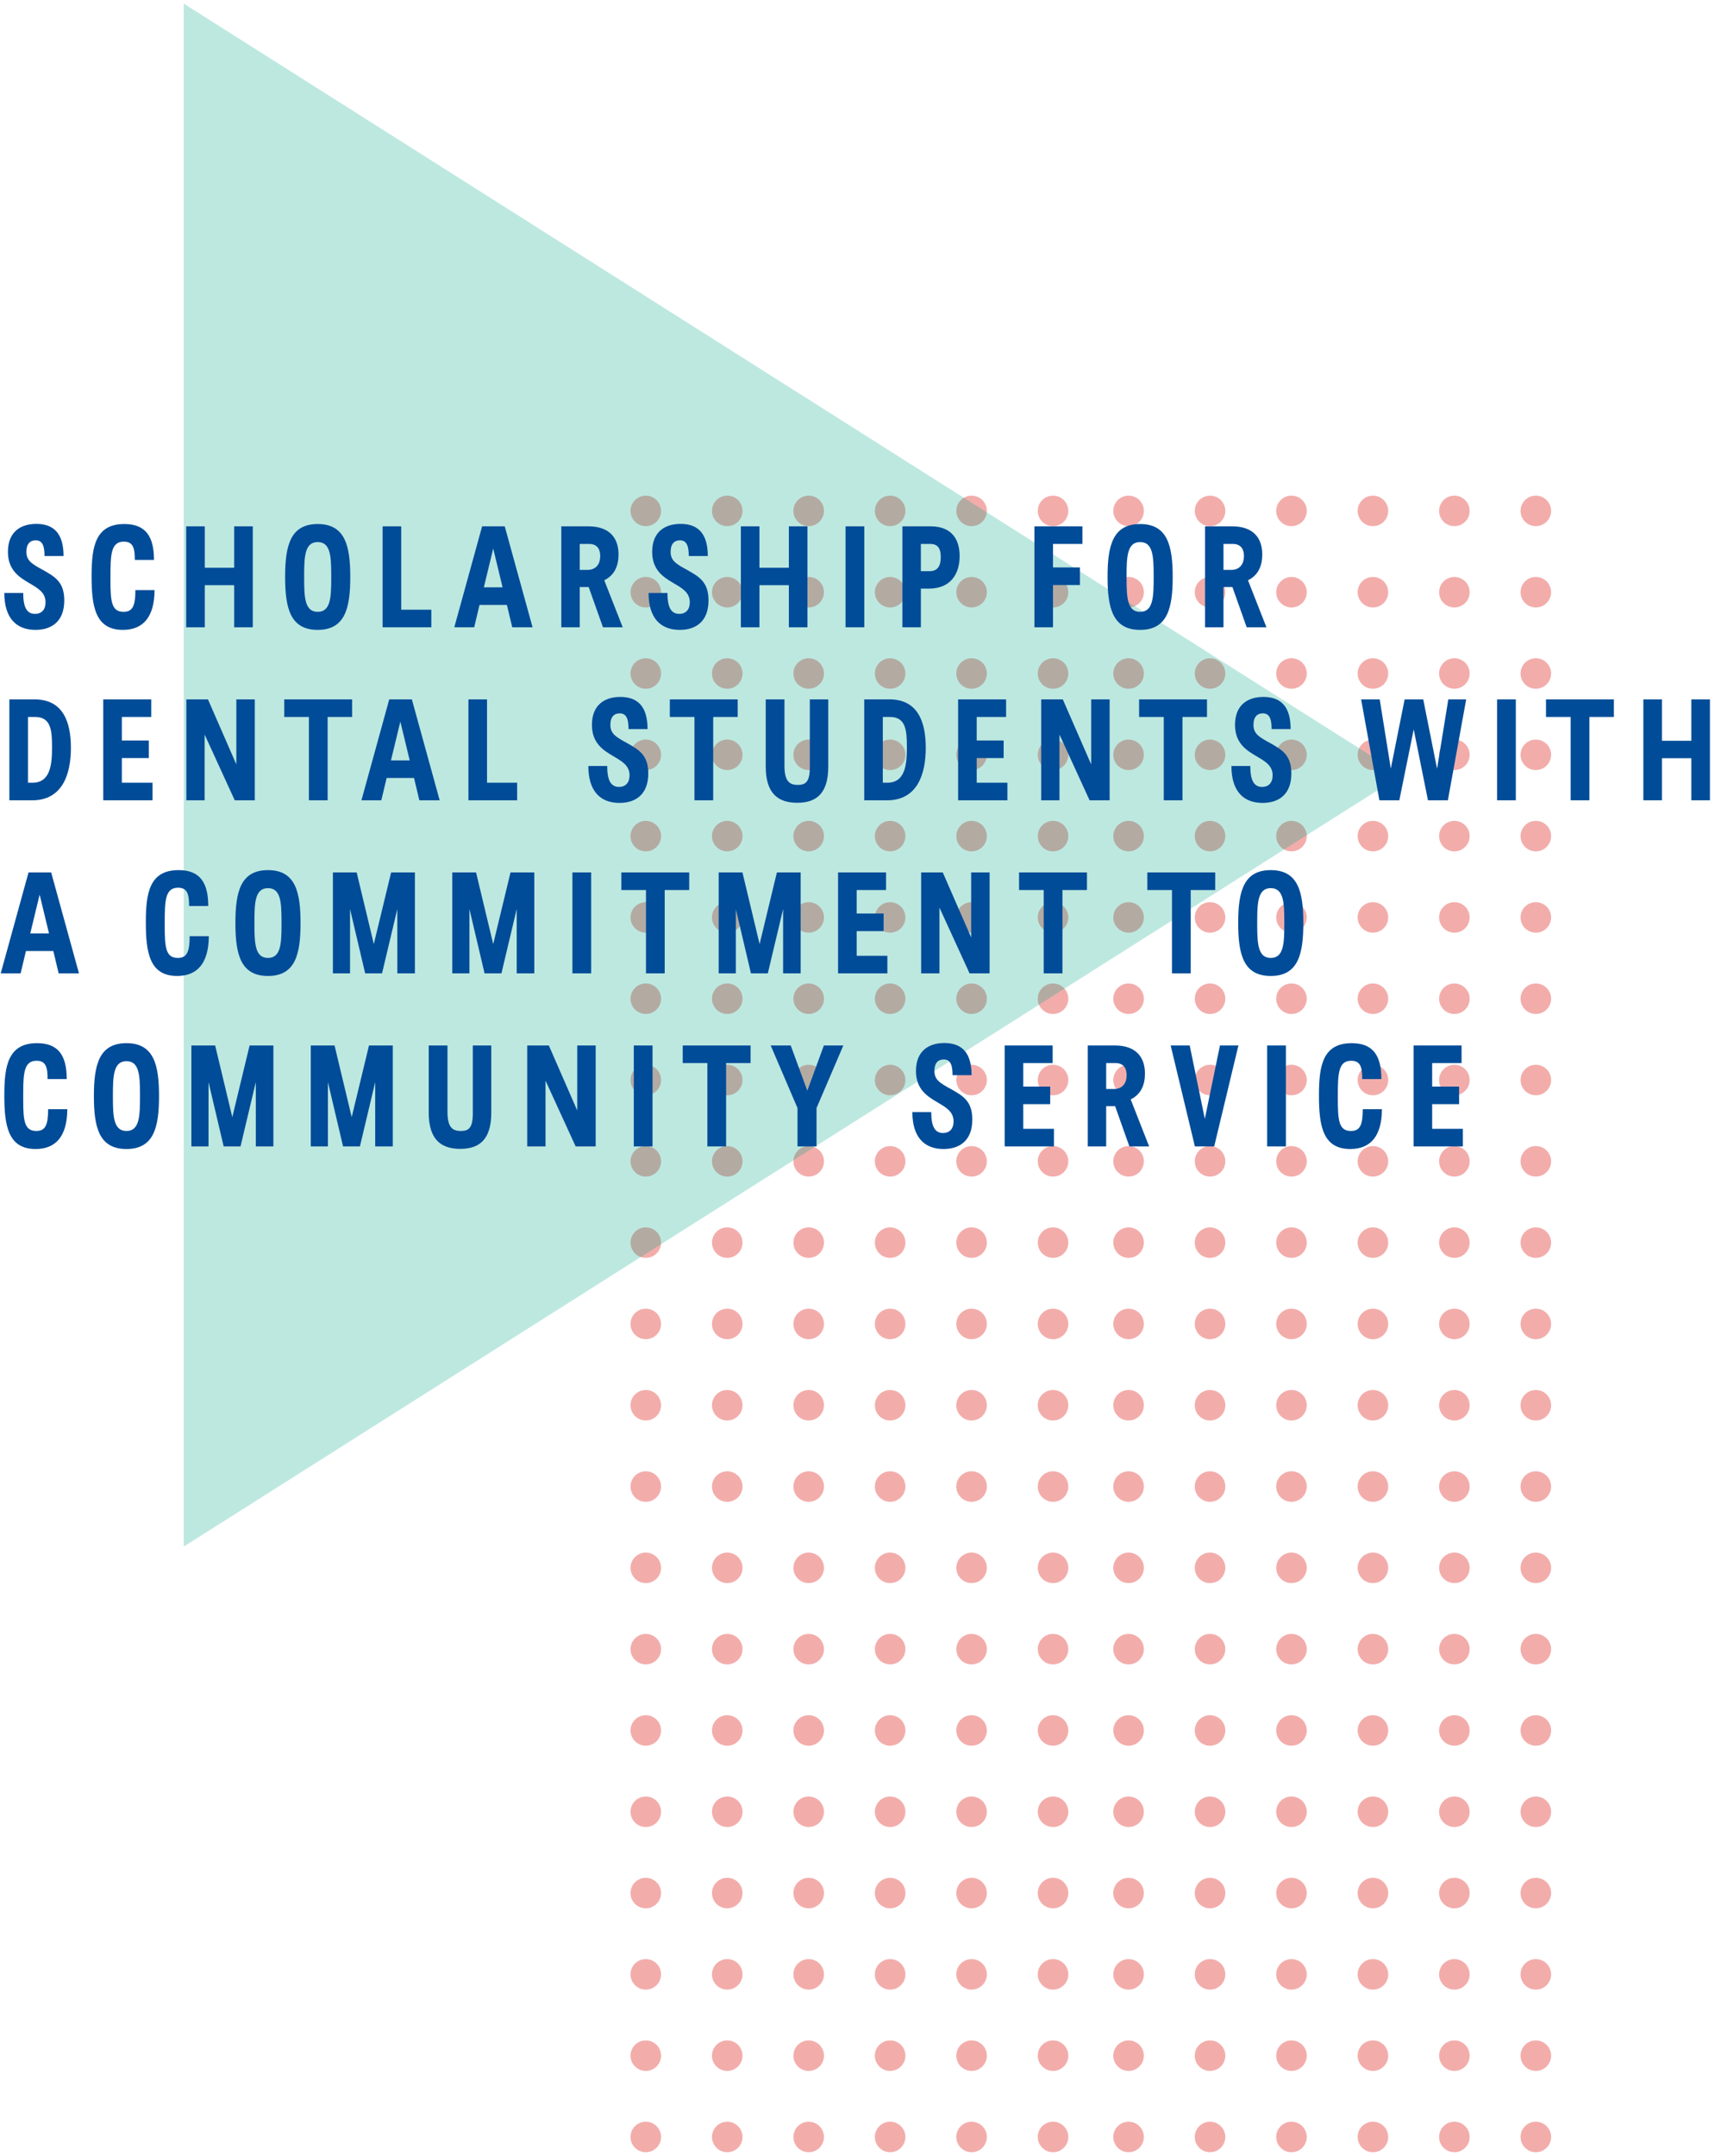 <?xml version="1.0" encoding="UTF-8"?>
<svg width="238px" height="299px" viewBox="0 0 238 299" version="1.1" xmlns="http://www.w3.org/2000/svg" xmlns:xlink="http://www.w3.org/1999/xlink">
    <title>Group 17</title>
    <g id="Design" stroke="none" stroke-width="1" fill="none" fill-rule="evenodd">
        <g transform="translate(-168, -8146)" id="Group-17">
            <g transform="translate(168, 8146)">
                <g id="Group-40" transform="translate(87, 68)" fill="#F2ADAB" fill-rule="nonzero">
                    <g id="dots" transform="translate(98, 115.5) rotate(-90) translate(-98, -115.5) translate(-17, 85)">
                        <path d="M227.641,56.515 C228.809,56.515 229.757,57.464 229.757,58.635 C229.757,59.807 228.809,60.756 227.641,60.756 C226.472,60.756 225.525,59.807 225.525,58.635 C225.525,57.464 226.472,56.515 227.641,56.515 Z M216.365,56.515 C217.533,56.515 218.48,57.464 218.48,58.635 C218.48,59.807 217.533,60.756 216.365,60.756 C215.196,60.756 214.249,59.807 214.249,58.635 C214.249,57.464 215.196,56.515 216.365,56.515 Z M205.088,56.515 C206.257,56.515 207.204,57.464 207.204,58.635 C207.204,59.807 206.257,60.756 205.088,60.756 C203.92,60.756 202.973,59.807 202.973,58.635 C202.973,57.464 203.92,56.515 205.088,56.515 Z M193.812,56.515 C194.981,56.515 195.928,57.464 195.928,58.635 C195.928,59.807 194.981,60.756 193.812,60.756 C192.644,60.756 191.696,59.807 191.696,58.635 C191.696,57.464 192.644,56.515 193.812,56.515 Z M182.536,56.515 C183.704,56.515 184.652,57.464 184.652,58.635 C184.652,59.807 183.704,60.756 182.536,60.756 C181.367,60.756 180.42,59.807 180.42,58.635 C180.42,57.464 181.367,56.515 182.536,56.515 Z M171.26,56.515 C172.428,56.515 173.375,57.464 173.375,58.635 C173.375,59.807 172.428,60.756 171.26,60.756 C170.091,60.756 169.144,59.807 169.144,58.635 C169.144,57.464 170.091,56.515 171.26,56.515 Z M159.983,56.515 C161.152,56.515 162.099,57.464 162.099,58.635 C162.099,59.807 161.152,60.756 159.983,60.756 C158.815,60.756 157.868,59.807 157.868,58.635 C157.868,57.464 158.815,56.515 159.983,56.515 Z M148.707,56.515 C149.876,56.515 150.823,57.464 150.823,58.635 C150.823,59.807 149.876,60.756 148.707,60.756 C147.539,60.756 146.591,59.807 146.591,58.635 C146.591,57.464 147.539,56.515 148.707,56.515 Z M137.431,56.515 C138.599,56.515 139.546,57.464 139.546,58.635 C139.546,59.807 138.599,60.756 137.431,60.756 C136.262,60.756 135.315,59.807 135.315,58.635 C135.315,57.464 136.262,56.515 137.431,56.515 Z M126.155,56.515 C127.323,56.515 128.27,57.464 128.27,58.635 C128.27,59.807 127.323,60.756 126.155,60.756 C124.986,60.756 124.039,59.807 124.039,58.635 C124.039,57.464 124.986,56.515 126.155,56.515 Z M114.878,56.515 C116.047,56.515 116.994,57.464 116.994,58.635 C116.994,59.807 116.047,60.756 114.878,60.756 C113.71,60.756 112.763,59.807 112.763,58.635 C112.763,57.464 113.71,56.515 114.878,56.515 Z M103.602,56.515 C104.77,56.515 105.718,57.464 105.718,58.635 C105.718,59.807 104.77,60.756 103.602,60.756 C102.434,60.756 101.486,59.807 101.486,58.635 C101.486,57.464 102.434,56.515 103.602,56.515 Z M92.326,56.515 C93.494,56.515 94.441,57.464 94.441,58.635 C94.441,59.807 93.494,60.756 92.326,60.756 C91.157,60.756 90.21,59.807 90.21,58.635 C90.21,57.464 91.157,56.515 92.326,56.515 Z M81.049,56.515 C82.218,56.515 83.165,57.464 83.165,58.635 C83.165,59.807 82.218,60.756 81.049,60.756 C79.881,60.756 78.934,59.807 78.934,58.635 C78.934,57.464 79.881,56.515 81.049,56.515 Z M69.773,56.515 C70.942,56.515 71.889,57.464 71.889,58.635 C71.889,59.807 70.942,60.756 69.773,60.756 C68.605,60.756 67.658,59.807 67.658,58.635 C67.658,57.464 68.605,56.515 69.773,56.515 Z M58.497,56.515 C59.665,56.515 60.613,57.464 60.613,58.635 C60.613,59.807 59.665,60.756 58.497,60.756 C57.329,60.756 56.381,59.807 56.381,58.635 C56.381,57.464 57.329,56.515 58.497,56.515 Z M47.221,56.515 C48.389,56.515 49.336,57.464 49.336,58.635 C49.336,59.807 48.389,60.756 47.221,60.756 C46.052,60.756 45.105,59.807 45.105,58.635 C45.105,57.464 46.052,56.515 47.221,56.515 Z M35.944,56.515 C37.113,56.515 38.06,57.464 38.06,58.635 C38.06,59.807 37.113,60.756 35.944,60.756 C34.776,60.756 33.829,59.807 33.829,58.635 C33.829,57.464 34.776,56.515 35.944,56.515 Z M24.668,56.515 C25.837,56.515 26.784,57.464 26.784,58.635 C26.784,59.807 25.837,60.756 24.668,60.756 C23.5,60.756 22.553,59.807 22.553,58.635 C22.553,57.464 23.5,56.515 24.668,56.515 Z M13.392,56.515 C14.56,56.515 15.508,57.464 15.508,58.635 C15.508,59.807 14.56,60.756 13.392,60.756 C12.223,60.756 11.276,59.807 11.276,58.635 C11.276,57.464 12.223,56.515 13.392,56.515 Z M2.116,56.515 C3.284,56.515 4.231,57.464 4.231,58.635 C4.231,59.807 3.284,60.756 2.116,60.756 C0.947,60.756 3.8231139e-12,59.807 3.8231139e-12,58.635 C3.8231139e-12,57.464 0.947,56.515 2.116,56.515 Z M227.641,45.212 C228.809,45.212 229.757,46.161 229.757,47.332 C229.757,48.504 228.809,49.453 227.641,49.453 C226.472,49.453 225.525,48.504 225.525,47.332 C225.525,46.161 226.472,45.212 227.641,45.212 Z M216.365,45.212 C217.533,45.212 218.48,46.161 218.48,47.332 C218.48,48.504 217.533,49.453 216.365,49.453 C215.196,49.453 214.249,48.504 214.249,47.332 C214.249,46.161 215.196,45.212 216.365,45.212 Z M205.088,45.212 C206.257,45.212 207.204,46.161 207.204,47.332 C207.204,48.504 206.257,49.453 205.088,49.453 C203.92,49.453 202.973,48.504 202.973,47.332 C202.973,46.161 203.92,45.212 205.088,45.212 Z M193.812,45.212 C194.981,45.212 195.928,46.161 195.928,47.332 C195.928,48.504 194.981,49.453 193.812,49.453 C192.644,49.453 191.696,48.504 191.696,47.332 C191.696,46.161 192.644,45.212 193.812,45.212 Z M182.536,45.212 C183.704,45.212 184.652,46.161 184.652,47.332 C184.652,48.504 183.704,49.453 182.536,49.453 C181.367,49.453 180.42,48.504 180.42,47.332 C180.42,46.161 181.367,45.212 182.536,45.212 Z M171.26,45.212 C172.428,45.212 173.375,46.161 173.375,47.332 C173.375,48.504 172.428,49.453 171.26,49.453 C170.091,49.453 169.144,48.504 169.144,47.332 C169.144,46.161 170.091,45.212 171.26,45.212 Z M159.983,45.212 C161.152,45.212 162.099,46.161 162.099,47.332 C162.099,48.504 161.152,49.453 159.983,49.453 C158.815,49.453 157.868,48.504 157.868,47.332 C157.868,46.161 158.815,45.212 159.983,45.212 Z M148.707,45.212 C149.876,45.212 150.823,46.161 150.823,47.332 C150.823,48.504 149.876,49.453 148.707,49.453 C147.539,49.453 146.591,48.504 146.591,47.332 C146.591,46.161 147.539,45.212 148.707,45.212 Z M137.431,45.212 C138.599,45.212 139.546,46.161 139.546,47.332 C139.546,48.504 138.599,49.453 137.431,49.453 C136.262,49.453 135.315,48.504 135.315,47.332 C135.315,46.161 136.262,45.212 137.431,45.212 Z M126.155,45.212 C127.323,45.212 128.27,46.161 128.27,47.332 C128.27,48.504 127.323,49.453 126.155,49.453 C124.986,49.453 124.039,48.504 124.039,47.332 C124.039,46.161 124.986,45.212 126.155,45.212 Z M114.878,45.212 C116.047,45.212 116.994,46.161 116.994,47.332 C116.994,48.504 116.047,49.453 114.878,49.453 C113.71,49.453 112.763,48.504 112.763,47.332 C112.763,46.161 113.71,45.212 114.878,45.212 Z M103.602,45.212 C104.77,45.212 105.718,46.161 105.718,47.332 C105.718,48.504 104.77,49.453 103.602,49.453 C102.434,49.453 101.486,48.504 101.486,47.332 C101.486,46.161 102.434,45.212 103.602,45.212 Z M92.326,45.212 C93.494,45.212 94.441,46.161 94.441,47.332 C94.441,48.504 93.494,49.453 92.326,49.453 C91.157,49.453 90.21,48.504 90.21,47.332 C90.21,46.161 91.157,45.212 92.326,45.212 Z M81.049,45.212 C82.218,45.212 83.165,46.161 83.165,47.332 C83.165,48.504 82.218,49.453 81.049,49.453 C79.881,49.453 78.934,48.504 78.934,47.332 C78.934,46.161 79.881,45.212 81.049,45.212 Z M69.773,45.212 C70.942,45.212 71.889,46.161 71.889,47.332 C71.889,48.504 70.942,49.453 69.773,49.453 C68.605,49.453 67.658,48.504 67.658,47.332 C67.658,46.161 68.605,45.212 69.773,45.212 Z M58.497,45.212 C59.665,45.212 60.613,46.161 60.613,47.332 C60.613,48.504 59.665,49.453 58.497,49.453 C57.329,49.453 56.381,48.504 56.381,47.332 C56.381,46.161 57.329,45.212 58.497,45.212 Z M47.221,45.212 C48.389,45.212 49.336,46.161 49.336,47.332 C49.336,48.504 48.389,49.453 47.221,49.453 C46.052,49.453 45.105,48.504 45.105,47.332 C45.105,46.161 46.052,45.212 47.221,45.212 Z M35.944,45.212 C37.113,45.212 38.06,46.161 38.06,47.332 C38.06,48.504 37.113,49.453 35.944,49.453 C34.776,49.453 33.829,48.504 33.829,47.332 C33.829,46.161 34.776,45.212 35.944,45.212 Z M24.668,45.212 C25.837,45.212 26.784,46.161 26.784,47.332 C26.784,48.504 25.837,49.453 24.668,49.453 C23.5,49.453 22.553,48.504 22.553,47.332 C22.553,46.161 23.5,45.212 24.668,45.212 Z M13.392,45.212 C14.56,45.212 15.508,46.161 15.508,47.332 C15.508,48.504 14.56,49.453 13.392,49.453 C12.223,49.453 11.276,48.504 11.276,47.332 C11.276,46.161 12.223,45.212 13.392,45.212 Z M2.116,45.212 C3.284,45.212 4.231,46.161 4.231,47.332 C4.231,48.504 3.284,49.453 2.116,49.453 C0.947,49.453 3.8231139e-12,48.504 3.8231139e-12,47.332 C3.8231139e-12,46.161 0.947,45.212 2.116,45.212 Z M227.641,33.909 C228.809,33.909 229.757,34.858 229.757,36.029 C229.757,37.201 228.809,38.15 227.641,38.15 C226.472,38.15 225.525,37.201 225.525,36.029 C225.525,34.858 226.472,33.909 227.641,33.909 Z M216.365,33.909 C217.533,33.909 218.48,34.858 218.48,36.029 C218.48,37.201 217.533,38.15 216.365,38.15 C215.196,38.15 214.249,37.201 214.249,36.029 C214.249,34.858 215.196,33.909 216.365,33.909 Z M205.088,33.909 C206.257,33.909 207.204,34.858 207.204,36.029 C207.204,37.201 206.257,38.15 205.088,38.15 C203.92,38.15 202.973,37.201 202.973,36.029 C202.973,34.858 203.92,33.909 205.088,33.909 Z M193.812,33.909 C194.981,33.909 195.928,34.858 195.928,36.029 C195.928,37.201 194.981,38.15 193.812,38.15 C192.644,38.15 191.696,37.201 191.696,36.029 C191.696,34.858 192.644,33.909 193.812,33.909 Z M182.536,33.909 C183.704,33.909 184.652,34.858 184.652,36.029 C184.652,37.201 183.704,38.15 182.536,38.15 C181.367,38.15 180.42,37.201 180.42,36.029 C180.42,34.858 181.367,33.909 182.536,33.909 Z M171.26,33.909 C172.428,33.909 173.375,34.858 173.375,36.029 C173.375,37.201 172.428,38.15 171.26,38.15 C170.091,38.15 169.144,37.201 169.144,36.029 C169.144,34.858 170.091,33.909 171.26,33.909 Z M159.983,33.909 C161.152,33.909 162.099,34.858 162.099,36.029 C162.099,37.201 161.152,38.15 159.983,38.15 C158.815,38.15 157.868,37.201 157.868,36.029 C157.868,34.858 158.815,33.909 159.983,33.909 Z M148.707,33.909 C149.876,33.909 150.823,34.858 150.823,36.029 C150.823,37.201 149.876,38.15 148.707,38.15 C147.539,38.15 146.591,37.201 146.591,36.029 C146.591,34.858 147.539,33.909 148.707,33.909 Z M137.431,33.909 C138.599,33.909 139.546,34.858 139.546,36.029 C139.546,37.201 138.599,38.15 137.431,38.15 C136.262,38.15 135.315,37.201 135.315,36.029 C135.315,34.858 136.262,33.909 137.431,33.909 Z M126.155,33.909 C127.323,33.909 128.27,34.858 128.27,36.029 C128.27,37.201 127.323,38.15 126.155,38.15 C124.986,38.15 124.039,37.201 124.039,36.029 C124.039,34.858 124.986,33.909 126.155,33.909 Z M114.878,33.909 C116.047,33.909 116.994,34.858 116.994,36.029 C116.994,37.201 116.047,38.15 114.878,38.15 C113.71,38.15 112.763,37.201 112.763,36.029 C112.763,34.858 113.71,33.909 114.878,33.909 Z M103.602,33.909 C104.77,33.909 105.718,34.858 105.718,36.029 C105.718,37.201 104.77,38.15 103.602,38.15 C102.434,38.15 101.486,37.201 101.486,36.029 C101.486,34.858 102.434,33.909 103.602,33.909 Z M92.326,33.909 C93.494,33.909 94.441,34.858 94.441,36.029 C94.441,37.201 93.494,38.15 92.326,38.15 C91.157,38.15 90.21,37.201 90.21,36.029 C90.21,34.858 91.157,33.909 92.326,33.909 Z M81.049,33.909 C82.218,33.909 83.165,34.858 83.165,36.029 C83.165,37.201 82.218,38.15 81.049,38.15 C79.881,38.15 78.934,37.201 78.934,36.029 C78.934,34.858 79.881,33.909 81.049,33.909 Z M69.773,33.909 C70.942,33.909 71.889,34.858 71.889,36.029 C71.889,37.201 70.942,38.15 69.773,38.15 C68.605,38.15 67.658,37.201 67.658,36.029 C67.658,34.858 68.605,33.909 69.773,33.909 Z M58.497,33.909 C59.665,33.909 60.613,34.858 60.613,36.029 C60.613,37.201 59.665,38.15 58.497,38.15 C57.329,38.15 56.381,37.201 56.381,36.029 C56.381,34.858 57.329,33.909 58.497,33.909 Z M47.221,33.909 C48.389,33.909 49.336,34.858 49.336,36.029 C49.336,37.201 48.389,38.15 47.221,38.15 C46.052,38.15 45.105,37.201 45.105,36.029 C45.105,34.858 46.052,33.909 47.221,33.909 Z M35.944,33.909 C37.113,33.909 38.06,34.858 38.06,36.029 C38.06,37.201 37.113,38.15 35.944,38.15 C34.776,38.15 33.829,37.201 33.829,36.029 C33.829,34.858 34.776,33.909 35.944,33.909 Z M24.668,33.909 C25.837,33.909 26.784,34.858 26.784,36.029 C26.784,37.201 25.837,38.15 24.668,38.15 C23.5,38.15 22.553,37.201 22.553,36.029 C22.553,34.858 23.5,33.909 24.668,33.909 Z M13.392,33.909 C14.56,33.909 15.508,34.858 15.508,36.029 C15.508,37.201 14.56,38.15 13.392,38.15 C12.223,38.15 11.276,37.201 11.276,36.029 C11.276,34.858 12.223,33.909 13.392,33.909 Z M2.116,33.909 C3.284,33.909 4.231,34.858 4.231,36.029 C4.231,37.201 3.284,38.15 2.116,38.15 C0.947,38.15 3.8231139e-12,37.201 3.8231139e-12,36.029 C3.8231139e-12,34.858 0.947,33.909 2.116,33.909 Z M227.641,22.606 C228.809,22.606 229.757,23.555 229.757,24.727 C229.757,25.898 228.809,26.847 227.641,26.847 C226.472,26.847 225.525,25.898 225.525,24.727 C225.525,23.555 226.472,22.606 227.641,22.606 Z M216.365,22.606 C217.533,22.606 218.48,23.555 218.48,24.727 C218.48,25.898 217.533,26.847 216.365,26.847 C215.196,26.847 214.249,25.898 214.249,24.727 C214.249,23.555 215.196,22.606 216.365,22.606 Z M205.088,22.606 C206.257,22.606 207.204,23.555 207.204,24.727 C207.204,25.898 206.257,26.847 205.088,26.847 C203.92,26.847 202.973,25.898 202.973,24.727 C202.973,23.555 203.92,22.606 205.088,22.606 Z M193.812,22.606 C194.981,22.606 195.928,23.555 195.928,24.727 C195.928,25.898 194.981,26.847 193.812,26.847 C192.644,26.847 191.696,25.898 191.696,24.727 C191.696,23.555 192.644,22.606 193.812,22.606 Z M182.536,22.606 C183.704,22.606 184.652,23.555 184.652,24.727 C184.652,25.898 183.704,26.847 182.536,26.847 C181.367,26.847 180.42,25.898 180.42,24.727 C180.42,23.555 181.367,22.606 182.536,22.606 Z M171.26,22.606 C172.428,22.606 173.375,23.555 173.375,24.727 C173.375,25.898 172.428,26.847 171.26,26.847 C170.091,26.847 169.144,25.898 169.144,24.727 C169.144,23.555 170.091,22.606 171.26,22.606 Z M159.983,22.606 C161.152,22.606 162.099,23.555 162.099,24.727 C162.099,25.898 161.152,26.847 159.983,26.847 C158.815,26.847 157.868,25.898 157.868,24.727 C157.868,23.555 158.815,22.606 159.983,22.606 Z M148.707,22.606 C149.876,22.606 150.823,23.555 150.823,24.727 C150.823,25.898 149.876,26.847 148.707,26.847 C147.539,26.847 146.591,25.898 146.591,24.727 C146.591,23.555 147.539,22.606 148.707,22.606 Z M137.431,22.606 C138.599,22.606 139.546,23.555 139.546,24.727 C139.546,25.898 138.599,26.847 137.431,26.847 C136.262,26.847 135.315,25.898 135.315,24.727 C135.315,23.555 136.262,22.606 137.431,22.606 Z M126.155,22.606 C127.323,22.606 128.27,23.555 128.27,24.727 C128.27,25.898 127.323,26.847 126.155,26.847 C124.986,26.847 124.039,25.898 124.039,24.727 C124.039,23.555 124.986,22.606 126.155,22.606 Z M114.878,22.606 C116.047,22.606 116.994,23.555 116.994,24.727 C116.994,25.898 116.047,26.847 114.878,26.847 C113.71,26.847 112.763,25.898 112.763,24.727 C112.763,23.555 113.71,22.606 114.878,22.606 Z M103.602,22.606 C104.77,22.606 105.718,23.555 105.718,24.727 C105.718,25.898 104.77,26.847 103.602,26.847 C102.434,26.847 101.486,25.898 101.486,24.727 C101.486,23.555 102.434,22.606 103.602,22.606 Z M92.326,22.606 C93.494,22.606 94.441,23.555 94.441,24.727 C94.441,25.898 93.494,26.847 92.326,26.847 C91.157,26.847 90.21,25.898 90.21,24.727 C90.21,23.555 91.157,22.606 92.326,22.606 Z M81.049,22.606 C82.218,22.606 83.165,23.555 83.165,24.727 C83.165,25.898 82.218,26.847 81.049,26.847 C79.881,26.847 78.934,25.898 78.934,24.727 C78.934,23.555 79.881,22.606 81.049,22.606 Z M69.773,22.606 C70.942,22.606 71.889,23.555 71.889,24.727 C71.889,25.898 70.942,26.847 69.773,26.847 C68.605,26.847 67.658,25.898 67.658,24.727 C67.658,23.555 68.605,22.606 69.773,22.606 Z M58.497,22.606 C59.665,22.606 60.613,23.555 60.613,24.727 C60.613,25.898 59.665,26.847 58.497,26.847 C57.329,26.847 56.381,25.898 56.381,24.727 C56.381,23.555 57.329,22.606 58.497,22.606 Z M47.221,22.606 C48.389,22.606 49.336,23.555 49.336,24.727 C49.336,25.898 48.389,26.847 47.221,26.847 C46.052,26.847 45.105,25.898 45.105,24.727 C45.105,23.555 46.052,22.606 47.221,22.606 Z M35.944,22.606 C37.113,22.606 38.06,23.555 38.06,24.727 C38.06,25.898 37.113,26.847 35.944,26.847 C34.776,26.847 33.829,25.898 33.829,24.727 C33.829,23.555 34.776,22.606 35.944,22.606 Z M24.668,22.606 C25.837,22.606 26.784,23.555 26.784,24.727 C26.784,25.898 25.837,26.847 24.668,26.847 C23.5,26.847 22.553,25.898 22.553,24.727 C22.553,23.555 23.5,22.606 24.668,22.606 Z M13.392,22.606 C14.56,22.606 15.508,23.555 15.508,24.727 C15.508,25.898 14.56,26.847 13.392,26.847 C12.223,26.847 11.276,25.898 11.276,24.727 C11.276,23.555 12.223,22.606 13.392,22.606 Z M2.116,22.606 C3.284,22.606 4.231,23.555 4.231,24.727 C4.231,25.898 3.284,26.847 2.116,26.847 C0.947,26.847 3.8231139e-12,25.898 3.8231139e-12,24.727 C3.8231139e-12,23.555 0.947,22.606 2.116,22.606 Z M227.641,11.303 C228.809,11.303 229.757,12.252 229.757,13.424 C229.757,14.595 228.809,15.544 227.641,15.544 C226.472,15.544 225.525,14.595 225.525,13.424 C225.525,12.252 226.472,11.303 227.641,11.303 Z M216.365,11.303 C217.533,11.303 218.48,12.252 218.48,13.424 C218.48,14.595 217.533,15.544 216.365,15.544 C215.196,15.544 214.249,14.595 214.249,13.424 C214.249,12.252 215.196,11.303 216.365,11.303 Z M205.088,11.303 C206.257,11.303 207.204,12.252 207.204,13.424 C207.204,14.595 206.257,15.544 205.088,15.544 C203.92,15.544 202.973,14.595 202.973,13.424 C202.973,12.252 203.92,11.303 205.088,11.303 Z M193.812,11.303 C194.981,11.303 195.928,12.252 195.928,13.424 C195.928,14.595 194.981,15.544 193.812,15.544 C192.644,15.544 191.696,14.595 191.696,13.424 C191.696,12.252 192.644,11.303 193.812,11.303 Z M182.536,11.303 C183.704,11.303 184.652,12.252 184.652,13.424 C184.652,14.595 183.704,15.544 182.536,15.544 C181.367,15.544 180.42,14.595 180.42,13.424 C180.42,12.252 181.367,11.303 182.536,11.303 Z M171.26,11.303 C172.428,11.303 173.375,12.252 173.375,13.424 C173.375,14.595 172.428,15.544 171.26,15.544 C170.091,15.544 169.144,14.595 169.144,13.424 C169.144,12.252 170.091,11.303 171.26,11.303 Z M159.983,11.303 C161.152,11.303 162.099,12.252 162.099,13.424 C162.099,14.595 161.152,15.544 159.983,15.544 C158.815,15.544 157.868,14.595 157.868,13.424 C157.868,12.252 158.815,11.303 159.983,11.303 Z M148.707,11.303 C149.876,11.303 150.823,12.252 150.823,13.424 C150.823,14.595 149.876,15.544 148.707,15.544 C147.539,15.544 146.591,14.595 146.591,13.424 C146.591,12.252 147.539,11.303 148.707,11.303 Z M137.431,11.303 C138.599,11.303 139.546,12.252 139.546,13.424 C139.546,14.595 138.599,15.544 137.431,15.544 C136.262,15.544 135.315,14.595 135.315,13.424 C135.315,12.252 136.262,11.303 137.431,11.303 Z M126.155,11.303 C127.323,11.303 128.27,12.252 128.27,13.424 C128.27,14.595 127.323,15.544 126.155,15.544 C124.986,15.544 124.039,14.595 124.039,13.424 C124.039,12.252 124.986,11.303 126.155,11.303 Z M114.878,11.303 C116.047,11.303 116.994,12.252 116.994,13.424 C116.994,14.595 116.047,15.544 114.878,15.544 C113.71,15.544 112.763,14.595 112.763,13.424 C112.763,12.252 113.71,11.303 114.878,11.303 Z M103.602,11.303 C104.77,11.303 105.718,12.252 105.718,13.424 C105.718,14.595 104.77,15.544 103.602,15.544 C102.434,15.544 101.486,14.595 101.486,13.424 C101.486,12.252 102.434,11.303 103.602,11.303 Z M92.326,11.303 C93.494,11.303 94.441,12.252 94.441,13.424 C94.441,14.595 93.494,15.544 92.326,15.544 C91.157,15.544 90.21,14.595 90.21,13.424 C90.21,12.252 91.157,11.303 92.326,11.303 Z M81.049,11.303 C82.218,11.303 83.165,12.252 83.165,13.424 C83.165,14.595 82.218,15.544 81.049,15.544 C79.881,15.544 78.934,14.595 78.934,13.424 C78.934,12.252 79.881,11.303 81.049,11.303 Z M69.773,11.303 C70.942,11.303 71.889,12.252 71.889,13.424 C71.889,14.595 70.942,15.544 69.773,15.544 C68.605,15.544 67.658,14.595 67.658,13.424 C67.658,12.252 68.605,11.303 69.773,11.303 Z M58.497,11.303 C59.665,11.303 60.613,12.252 60.613,13.424 C60.613,14.595 59.665,15.544 58.497,15.544 C57.329,15.544 56.381,14.595 56.381,13.424 C56.381,12.252 57.329,11.303 58.497,11.303 Z M47.221,11.303 C48.389,11.303 49.336,12.252 49.336,13.424 C49.336,14.595 48.389,15.544 47.221,15.544 C46.052,15.544 45.105,14.595 45.105,13.424 C45.105,12.252 46.052,11.303 47.221,11.303 Z M35.944,11.303 C37.113,11.303 38.06,12.252 38.06,13.424 C38.06,14.595 37.113,15.544 35.944,15.544 C34.776,15.544 33.829,14.595 33.829,13.424 C33.829,12.252 34.776,11.303 35.944,11.303 Z M24.668,11.303 C25.837,11.303 26.784,12.252 26.784,13.424 C26.784,14.595 25.837,15.544 24.668,15.544 C23.5,15.544 22.553,14.595 22.553,13.424 C22.553,12.252 23.5,11.303 24.668,11.303 Z M13.392,11.303 C14.56,11.303 15.508,12.252 15.508,13.424 C15.508,14.595 14.56,15.544 13.392,15.544 C12.223,15.544 11.276,14.595 11.276,13.424 C11.276,12.252 12.223,11.303 13.392,11.303 Z M2.116,11.303 C3.284,11.303 4.231,12.252 4.231,13.424 C4.231,14.595 3.284,15.544 2.116,15.544 C0.947,15.544 3.8231139e-12,14.595 3.8231139e-12,13.424 C3.8231139e-12,12.252 0.947,11.303 2.116,11.303 Z M227.641,-4.91990239e-11 C228.809,-4.91990239e-11 229.757,0.949 229.757,2.121 C229.757,3.292 228.809,4.241 227.641,4.241 C226.472,4.241 225.525,3.292 225.525,2.121 C225.525,0.949 226.472,-4.91990239e-11 227.641,-4.91990239e-11 Z M216.365,-4.91990239e-11 C217.533,-4.91990239e-11 218.48,0.949 218.48,2.121 C218.48,3.292 217.533,4.241 216.365,4.241 C215.196,4.241 214.249,3.292 214.249,2.121 C214.249,0.949 215.196,-4.91990239e-11 216.365,-4.91990239e-11 Z M205.088,-4.91990239e-11 C206.257,-4.91990239e-11 207.204,0.949 207.204,2.121 C207.204,3.292 206.257,4.241 205.088,4.241 C203.92,4.241 202.973,3.292 202.973,2.121 C202.973,0.949 203.92,-4.91990239e-11 205.088,-4.91990239e-11 Z M193.812,-4.91990239e-11 C194.981,-4.91990239e-11 195.928,0.949 195.928,2.121 C195.928,3.292 194.981,4.241 193.812,4.241 C192.644,4.241 191.696,3.292 191.696,2.121 C191.696,0.949 192.644,-4.91990239e-11 193.812,-4.91990239e-11 Z M182.536,-4.91990239e-11 C183.704,-4.91990239e-11 184.652,0.949 184.652,2.121 C184.652,3.292 183.704,4.241 182.536,4.241 C181.367,4.241 180.42,3.292 180.42,2.121 C180.42,0.949 181.367,-4.91990239e-11 182.536,-4.91990239e-11 Z M171.26,-4.91990239e-11 C172.428,-4.91990239e-11 173.375,0.949 173.375,2.121 C173.375,3.292 172.428,4.241 171.26,4.241 C170.091,4.241 169.144,3.292 169.144,2.121 C169.144,0.949 170.091,-4.91990239e-11 171.26,-4.91990239e-11 Z M159.983,-4.91990239e-11 C161.152,-4.91990239e-11 162.099,0.949 162.099,2.121 C162.099,3.292 161.152,4.241 159.983,4.241 C158.815,4.241 157.868,3.292 157.868,2.121 C157.868,0.949 158.815,-4.91990239e-11 159.983,-4.91990239e-11 Z M148.707,-4.91990239e-11 C149.876,-4.91990239e-11 150.823,0.949 150.823,2.121 C150.823,3.292 149.876,4.241 148.707,4.241 C147.539,4.241 146.591,3.292 146.591,2.121 C146.591,0.949 147.539,-4.91990239e-11 148.707,-4.91990239e-11 Z M137.431,-4.91990239e-11 C138.599,-4.91990239e-11 139.546,0.949 139.546,2.121 C139.546,3.292 138.599,4.241 137.431,4.241 C136.262,4.241 135.315,3.292 135.315,2.121 C135.315,0.949 136.262,-4.91990239e-11 137.431,-4.91990239e-11 Z M126.155,-4.91990239e-11 C127.323,-4.91990239e-11 128.27,0.949 128.27,2.121 C128.27,3.292 127.323,4.241 126.155,4.241 C124.986,4.241 124.039,3.292 124.039,2.121 C124.039,0.949 124.986,-4.91990239e-11 126.155,-4.91990239e-11 Z M114.878,-4.91990239e-11 C116.047,-4.91990239e-11 116.994,0.949 116.994,2.121 C116.994,3.292 116.047,4.241 114.878,4.241 C113.71,4.241 112.763,3.292 112.763,2.121 C112.763,0.949 113.71,-4.91990239e-11 114.878,-4.91990239e-11 Z M103.602,-4.91990239e-11 C104.77,-4.91990239e-11 105.718,0.949 105.718,2.121 C105.718,3.292 104.77,4.241 103.602,4.241 C102.434,4.241 101.486,3.292 101.486,2.121 C101.486,0.949 102.434,-4.91990239e-11 103.602,-4.91990239e-11 Z M92.326,-4.91990239e-11 C93.494,-4.91990239e-11 94.441,0.949 94.441,2.121 C94.441,3.292 93.494,4.241 92.326,4.241 C91.157,4.241 90.21,3.292 90.21,2.121 C90.21,0.949 91.157,-4.91990239e-11 92.326,-4.91990239e-11 Z M81.049,-4.91990239e-11 C82.218,-4.91990239e-11 83.165,0.949 83.165,2.121 C83.165,3.292 82.218,4.241 81.049,4.241 C79.881,4.241 78.934,3.292 78.934,2.121 C78.934,0.949 79.881,-4.91990239e-11 81.049,-4.91990239e-11 Z M69.773,-4.91990239e-11 C70.942,-4.91990239e-11 71.889,0.949 71.889,2.121 C71.889,3.292 70.942,4.241 69.773,4.241 C68.605,4.241 67.658,3.292 67.658,2.121 C67.658,0.949 68.605,-4.91990239e-11 69.773,-4.91990239e-11 Z M58.497,-4.91990239e-11 C59.665,-4.91990239e-11 60.613,0.949 60.613,2.121 C60.613,3.292 59.665,4.241 58.497,4.241 C57.329,4.241 56.381,3.292 56.381,2.121 C56.381,0.949 57.329,-4.91990239e-11 58.497,-4.91990239e-11 Z M47.221,-4.91990239e-11 C48.389,-4.91990239e-11 49.336,0.949 49.336,2.121 C49.336,3.292 48.389,4.241 47.221,4.241 C46.052,4.241 45.105,3.292 45.105,2.121 C45.105,0.949 46.052,-4.91990239e-11 47.221,-4.91990239e-11 Z M35.944,-4.91990239e-11 C37.113,-4.91990239e-11 38.06,0.949 38.06,2.121 C38.06,3.292 37.113,4.241 35.944,4.241 C34.776,4.241 33.829,3.292 33.829,2.121 C33.829,0.949 34.776,-4.91990239e-11 35.944,-4.91990239e-11 Z M24.668,-4.91990239e-11 C25.837,-4.91990239e-11 26.784,0.949 26.784,2.121 C26.784,3.292 25.837,4.241 24.668,4.241 C23.5,4.241 22.553,3.292 22.553,2.121 C22.553,0.949 23.5,-4.91990239e-11 24.668,-4.91990239e-11 Z M13.392,-4.91990239e-11 C14.56,-4.91990239e-11 15.508,0.949 15.508,2.121 C15.508,3.292 14.56,4.241 13.392,4.241 C12.223,4.241 11.276,3.292 11.276,2.121 C11.276,0.949 12.223,-4.91990239e-11 13.392,-4.91990239e-11 Z M2.116,-4.91990239e-11 C3.284,-4.91990239e-11 4.231,0.949 4.231,2.121 C4.231,3.292 3.284,4.241 2.116,4.241 C0.947,4.241 3.8231139e-12,3.292 3.8231139e-12,2.121 C3.8231139e-12,0.949 0.947,-4.91990239e-11 2.116,-4.91990239e-11 Z" id="Combined-Shape"></path>
                    </g>
                    <g id="dots-copy-2" transform="translate(31, 115.5) rotate(-90) translate(-31, -115.5) translate(-84, 85)">
                        <path d="M227.641,56.515 C228.809,56.515 229.757,57.464 229.757,58.635 C229.757,59.807 228.809,60.756 227.641,60.756 C226.472,60.756 225.525,59.807 225.525,58.635 C225.525,57.464 226.472,56.515 227.641,56.515 Z M216.365,56.515 C217.533,56.515 218.48,57.464 218.48,58.635 C218.48,59.807 217.533,60.756 216.365,60.756 C215.196,60.756 214.249,59.807 214.249,58.635 C214.249,57.464 215.196,56.515 216.365,56.515 Z M205.088,56.515 C206.257,56.515 207.204,57.464 207.204,58.635 C207.204,59.807 206.257,60.756 205.088,60.756 C203.92,60.756 202.973,59.807 202.973,58.635 C202.973,57.464 203.92,56.515 205.088,56.515 Z M193.812,56.515 C194.981,56.515 195.928,57.464 195.928,58.635 C195.928,59.807 194.981,60.756 193.812,60.756 C192.644,60.756 191.696,59.807 191.696,58.635 C191.696,57.464 192.644,56.515 193.812,56.515 Z M182.536,56.515 C183.704,56.515 184.652,57.464 184.652,58.635 C184.652,59.807 183.704,60.756 182.536,60.756 C181.367,60.756 180.42,59.807 180.42,58.635 C180.42,57.464 181.367,56.515 182.536,56.515 Z M171.26,56.515 C172.428,56.515 173.375,57.464 173.375,58.635 C173.375,59.807 172.428,60.756 171.26,60.756 C170.091,60.756 169.144,59.807 169.144,58.635 C169.144,57.464 170.091,56.515 171.26,56.515 Z M159.983,56.515 C161.152,56.515 162.099,57.464 162.099,58.635 C162.099,59.807 161.152,60.756 159.983,60.756 C158.815,60.756 157.868,59.807 157.868,58.635 C157.868,57.464 158.815,56.515 159.983,56.515 Z M148.707,56.515 C149.876,56.515 150.823,57.464 150.823,58.635 C150.823,59.807 149.876,60.756 148.707,60.756 C147.539,60.756 146.591,59.807 146.591,58.635 C146.591,57.464 147.539,56.515 148.707,56.515 Z M137.431,56.515 C138.599,56.515 139.546,57.464 139.546,58.635 C139.546,59.807 138.599,60.756 137.431,60.756 C136.262,60.756 135.315,59.807 135.315,58.635 C135.315,57.464 136.262,56.515 137.431,56.515 Z M126.155,56.515 C127.323,56.515 128.27,57.464 128.27,58.635 C128.27,59.807 127.323,60.756 126.155,60.756 C124.986,60.756 124.039,59.807 124.039,58.635 C124.039,57.464 124.986,56.515 126.155,56.515 Z M114.878,56.515 C116.047,56.515 116.994,57.464 116.994,58.635 C116.994,59.807 116.047,60.756 114.878,60.756 C113.71,60.756 112.763,59.807 112.763,58.635 C112.763,57.464 113.71,56.515 114.878,56.515 Z M103.602,56.515 C104.77,56.515 105.718,57.464 105.718,58.635 C105.718,59.807 104.77,60.756 103.602,60.756 C102.434,60.756 101.486,59.807 101.486,58.635 C101.486,57.464 102.434,56.515 103.602,56.515 Z M92.326,56.515 C93.494,56.515 94.441,57.464 94.441,58.635 C94.441,59.807 93.494,60.756 92.326,60.756 C91.157,60.756 90.21,59.807 90.21,58.635 C90.21,57.464 91.157,56.515 92.326,56.515 Z M81.049,56.515 C82.218,56.515 83.165,57.464 83.165,58.635 C83.165,59.807 82.218,60.756 81.049,60.756 C79.881,60.756 78.934,59.807 78.934,58.635 C78.934,57.464 79.881,56.515 81.049,56.515 Z M69.773,56.515 C70.942,56.515 71.889,57.464 71.889,58.635 C71.889,59.807 70.942,60.756 69.773,60.756 C68.605,60.756 67.658,59.807 67.658,58.635 C67.658,57.464 68.605,56.515 69.773,56.515 Z M58.497,56.515 C59.665,56.515 60.613,57.464 60.613,58.635 C60.613,59.807 59.665,60.756 58.497,60.756 C57.329,60.756 56.381,59.807 56.381,58.635 C56.381,57.464 57.329,56.515 58.497,56.515 Z M47.221,56.515 C48.389,56.515 49.336,57.464 49.336,58.635 C49.336,59.807 48.389,60.756 47.221,60.756 C46.052,60.756 45.105,59.807 45.105,58.635 C45.105,57.464 46.052,56.515 47.221,56.515 Z M35.944,56.515 C37.113,56.515 38.06,57.464 38.06,58.635 C38.06,59.807 37.113,60.756 35.944,60.756 C34.776,60.756 33.829,59.807 33.829,58.635 C33.829,57.464 34.776,56.515 35.944,56.515 Z M24.668,56.515 C25.837,56.515 26.784,57.464 26.784,58.635 C26.784,59.807 25.837,60.756 24.668,60.756 C23.5,60.756 22.553,59.807 22.553,58.635 C22.553,57.464 23.5,56.515 24.668,56.515 Z M13.392,56.515 C14.56,56.515 15.508,57.464 15.508,58.635 C15.508,59.807 14.56,60.756 13.392,60.756 C12.223,60.756 11.276,59.807 11.276,58.635 C11.276,57.464 12.223,56.515 13.392,56.515 Z M2.116,56.515 C3.284,56.515 4.231,57.464 4.231,58.635 C4.231,59.807 3.284,60.756 2.116,60.756 C0.947,60.756 3.8231139e-12,59.807 3.8231139e-12,58.635 C3.8231139e-12,57.464 0.947,56.515 2.116,56.515 Z M227.641,45.212 C228.809,45.212 229.757,46.161 229.757,47.332 C229.757,48.504 228.809,49.453 227.641,49.453 C226.472,49.453 225.525,48.504 225.525,47.332 C225.525,46.161 226.472,45.212 227.641,45.212 Z M216.365,45.212 C217.533,45.212 218.48,46.161 218.48,47.332 C218.48,48.504 217.533,49.453 216.365,49.453 C215.196,49.453 214.249,48.504 214.249,47.332 C214.249,46.161 215.196,45.212 216.365,45.212 Z M205.088,45.212 C206.257,45.212 207.204,46.161 207.204,47.332 C207.204,48.504 206.257,49.453 205.088,49.453 C203.92,49.453 202.973,48.504 202.973,47.332 C202.973,46.161 203.92,45.212 205.088,45.212 Z M193.812,45.212 C194.981,45.212 195.928,46.161 195.928,47.332 C195.928,48.504 194.981,49.453 193.812,49.453 C192.644,49.453 191.696,48.504 191.696,47.332 C191.696,46.161 192.644,45.212 193.812,45.212 Z M182.536,45.212 C183.704,45.212 184.652,46.161 184.652,47.332 C184.652,48.504 183.704,49.453 182.536,49.453 C181.367,49.453 180.42,48.504 180.42,47.332 C180.42,46.161 181.367,45.212 182.536,45.212 Z M171.26,45.212 C172.428,45.212 173.375,46.161 173.375,47.332 C173.375,48.504 172.428,49.453 171.26,49.453 C170.091,49.453 169.144,48.504 169.144,47.332 C169.144,46.161 170.091,45.212 171.26,45.212 Z M159.983,45.212 C161.152,45.212 162.099,46.161 162.099,47.332 C162.099,48.504 161.152,49.453 159.983,49.453 C158.815,49.453 157.868,48.504 157.868,47.332 C157.868,46.161 158.815,45.212 159.983,45.212 Z M148.707,45.212 C149.876,45.212 150.823,46.161 150.823,47.332 C150.823,48.504 149.876,49.453 148.707,49.453 C147.539,49.453 146.591,48.504 146.591,47.332 C146.591,46.161 147.539,45.212 148.707,45.212 Z M137.431,45.212 C138.599,45.212 139.546,46.161 139.546,47.332 C139.546,48.504 138.599,49.453 137.431,49.453 C136.262,49.453 135.315,48.504 135.315,47.332 C135.315,46.161 136.262,45.212 137.431,45.212 Z M126.155,45.212 C127.323,45.212 128.27,46.161 128.27,47.332 C128.27,48.504 127.323,49.453 126.155,49.453 C124.986,49.453 124.039,48.504 124.039,47.332 C124.039,46.161 124.986,45.212 126.155,45.212 Z M114.878,45.212 C116.047,45.212 116.994,46.161 116.994,47.332 C116.994,48.504 116.047,49.453 114.878,49.453 C113.71,49.453 112.763,48.504 112.763,47.332 C112.763,46.161 113.71,45.212 114.878,45.212 Z M103.602,45.212 C104.77,45.212 105.718,46.161 105.718,47.332 C105.718,48.504 104.77,49.453 103.602,49.453 C102.434,49.453 101.486,48.504 101.486,47.332 C101.486,46.161 102.434,45.212 103.602,45.212 Z M92.326,45.212 C93.494,45.212 94.441,46.161 94.441,47.332 C94.441,48.504 93.494,49.453 92.326,49.453 C91.157,49.453 90.21,48.504 90.21,47.332 C90.21,46.161 91.157,45.212 92.326,45.212 Z M81.049,45.212 C82.218,45.212 83.165,46.161 83.165,47.332 C83.165,48.504 82.218,49.453 81.049,49.453 C79.881,49.453 78.934,48.504 78.934,47.332 C78.934,46.161 79.881,45.212 81.049,45.212 Z M69.773,45.212 C70.942,45.212 71.889,46.161 71.889,47.332 C71.889,48.504 70.942,49.453 69.773,49.453 C68.605,49.453 67.658,48.504 67.658,47.332 C67.658,46.161 68.605,45.212 69.773,45.212 Z M58.497,45.212 C59.665,45.212 60.613,46.161 60.613,47.332 C60.613,48.504 59.665,49.453 58.497,49.453 C57.329,49.453 56.381,48.504 56.381,47.332 C56.381,46.161 57.329,45.212 58.497,45.212 Z M47.221,45.212 C48.389,45.212 49.336,46.161 49.336,47.332 C49.336,48.504 48.389,49.453 47.221,49.453 C46.052,49.453 45.105,48.504 45.105,47.332 C45.105,46.161 46.052,45.212 47.221,45.212 Z M35.944,45.212 C37.113,45.212 38.06,46.161 38.06,47.332 C38.06,48.504 37.113,49.453 35.944,49.453 C34.776,49.453 33.829,48.504 33.829,47.332 C33.829,46.161 34.776,45.212 35.944,45.212 Z M24.668,45.212 C25.837,45.212 26.784,46.161 26.784,47.332 C26.784,48.504 25.837,49.453 24.668,49.453 C23.5,49.453 22.553,48.504 22.553,47.332 C22.553,46.161 23.5,45.212 24.668,45.212 Z M13.392,45.212 C14.56,45.212 15.508,46.161 15.508,47.332 C15.508,48.504 14.56,49.453 13.392,49.453 C12.223,49.453 11.276,48.504 11.276,47.332 C11.276,46.161 12.223,45.212 13.392,45.212 Z M2.116,45.212 C3.284,45.212 4.231,46.161 4.231,47.332 C4.231,48.504 3.284,49.453 2.116,49.453 C0.947,49.453 3.8231139e-12,48.504 3.8231139e-12,47.332 C3.8231139e-12,46.161 0.947,45.212 2.116,45.212 Z M227.641,33.909 C228.809,33.909 229.757,34.858 229.757,36.029 C229.757,37.201 228.809,38.15 227.641,38.15 C226.472,38.15 225.525,37.201 225.525,36.029 C225.525,34.858 226.472,33.909 227.641,33.909 Z M216.365,33.909 C217.533,33.909 218.48,34.858 218.48,36.029 C218.48,37.201 217.533,38.15 216.365,38.15 C215.196,38.15 214.249,37.201 214.249,36.029 C214.249,34.858 215.196,33.909 216.365,33.909 Z M205.088,33.909 C206.257,33.909 207.204,34.858 207.204,36.029 C207.204,37.201 206.257,38.15 205.088,38.15 C203.92,38.15 202.973,37.201 202.973,36.029 C202.973,34.858 203.92,33.909 205.088,33.909 Z M193.812,33.909 C194.981,33.909 195.928,34.858 195.928,36.029 C195.928,37.201 194.981,38.15 193.812,38.15 C192.644,38.15 191.696,37.201 191.696,36.029 C191.696,34.858 192.644,33.909 193.812,33.909 Z M182.536,33.909 C183.704,33.909 184.652,34.858 184.652,36.029 C184.652,37.201 183.704,38.15 182.536,38.15 C181.367,38.15 180.42,37.201 180.42,36.029 C180.42,34.858 181.367,33.909 182.536,33.909 Z M171.26,33.909 C172.428,33.909 173.375,34.858 173.375,36.029 C173.375,37.201 172.428,38.15 171.26,38.15 C170.091,38.15 169.144,37.201 169.144,36.029 C169.144,34.858 170.091,33.909 171.26,33.909 Z M159.983,33.909 C161.152,33.909 162.099,34.858 162.099,36.029 C162.099,37.201 161.152,38.15 159.983,38.15 C158.815,38.15 157.868,37.201 157.868,36.029 C157.868,34.858 158.815,33.909 159.983,33.909 Z M148.707,33.909 C149.876,33.909 150.823,34.858 150.823,36.029 C150.823,37.201 149.876,38.15 148.707,38.15 C147.539,38.15 146.591,37.201 146.591,36.029 C146.591,34.858 147.539,33.909 148.707,33.909 Z M137.431,33.909 C138.599,33.909 139.546,34.858 139.546,36.029 C139.546,37.201 138.599,38.15 137.431,38.15 C136.262,38.15 135.315,37.201 135.315,36.029 C135.315,34.858 136.262,33.909 137.431,33.909 Z M126.155,33.909 C127.323,33.909 128.27,34.858 128.27,36.029 C128.27,37.201 127.323,38.15 126.155,38.15 C124.986,38.15 124.039,37.201 124.039,36.029 C124.039,34.858 124.986,33.909 126.155,33.909 Z M114.878,33.909 C116.047,33.909 116.994,34.858 116.994,36.029 C116.994,37.201 116.047,38.15 114.878,38.15 C113.71,38.15 112.763,37.201 112.763,36.029 C112.763,34.858 113.71,33.909 114.878,33.909 Z M103.602,33.909 C104.77,33.909 105.718,34.858 105.718,36.029 C105.718,37.201 104.77,38.15 103.602,38.15 C102.434,38.15 101.486,37.201 101.486,36.029 C101.486,34.858 102.434,33.909 103.602,33.909 Z M92.326,33.909 C93.494,33.909 94.441,34.858 94.441,36.029 C94.441,37.201 93.494,38.15 92.326,38.15 C91.157,38.15 90.21,37.201 90.21,36.029 C90.21,34.858 91.157,33.909 92.326,33.909 Z M81.049,33.909 C82.218,33.909 83.165,34.858 83.165,36.029 C83.165,37.201 82.218,38.15 81.049,38.15 C79.881,38.15 78.934,37.201 78.934,36.029 C78.934,34.858 79.881,33.909 81.049,33.909 Z M69.773,33.909 C70.942,33.909 71.889,34.858 71.889,36.029 C71.889,37.201 70.942,38.15 69.773,38.15 C68.605,38.15 67.658,37.201 67.658,36.029 C67.658,34.858 68.605,33.909 69.773,33.909 Z M58.497,33.909 C59.665,33.909 60.613,34.858 60.613,36.029 C60.613,37.201 59.665,38.15 58.497,38.15 C57.329,38.15 56.381,37.201 56.381,36.029 C56.381,34.858 57.329,33.909 58.497,33.909 Z M47.221,33.909 C48.389,33.909 49.336,34.858 49.336,36.029 C49.336,37.201 48.389,38.15 47.221,38.15 C46.052,38.15 45.105,37.201 45.105,36.029 C45.105,34.858 46.052,33.909 47.221,33.909 Z M35.944,33.909 C37.113,33.909 38.06,34.858 38.06,36.029 C38.06,37.201 37.113,38.15 35.944,38.15 C34.776,38.15 33.829,37.201 33.829,36.029 C33.829,34.858 34.776,33.909 35.944,33.909 Z M24.668,33.909 C25.837,33.909 26.784,34.858 26.784,36.029 C26.784,37.201 25.837,38.15 24.668,38.15 C23.5,38.15 22.553,37.201 22.553,36.029 C22.553,34.858 23.5,33.909 24.668,33.909 Z M13.392,33.909 C14.56,33.909 15.508,34.858 15.508,36.029 C15.508,37.201 14.56,38.15 13.392,38.15 C12.223,38.15 11.276,37.201 11.276,36.029 C11.276,34.858 12.223,33.909 13.392,33.909 Z M2.116,33.909 C3.284,33.909 4.231,34.858 4.231,36.029 C4.231,37.201 3.284,38.15 2.116,38.15 C0.947,38.15 3.8231139e-12,37.201 3.8231139e-12,36.029 C3.8231139e-12,34.858 0.947,33.909 2.116,33.909 Z M227.641,22.606 C228.809,22.606 229.757,23.555 229.757,24.727 C229.757,25.898 228.809,26.847 227.641,26.847 C226.472,26.847 225.525,25.898 225.525,24.727 C225.525,23.555 226.472,22.606 227.641,22.606 Z M216.365,22.606 C217.533,22.606 218.48,23.555 218.48,24.727 C218.48,25.898 217.533,26.847 216.365,26.847 C215.196,26.847 214.249,25.898 214.249,24.727 C214.249,23.555 215.196,22.606 216.365,22.606 Z M205.088,22.606 C206.257,22.606 207.204,23.555 207.204,24.727 C207.204,25.898 206.257,26.847 205.088,26.847 C203.92,26.847 202.973,25.898 202.973,24.727 C202.973,23.555 203.92,22.606 205.088,22.606 Z M193.812,22.606 C194.981,22.606 195.928,23.555 195.928,24.727 C195.928,25.898 194.981,26.847 193.812,26.847 C192.644,26.847 191.696,25.898 191.696,24.727 C191.696,23.555 192.644,22.606 193.812,22.606 Z M182.536,22.606 C183.704,22.606 184.652,23.555 184.652,24.727 C184.652,25.898 183.704,26.847 182.536,26.847 C181.367,26.847 180.42,25.898 180.42,24.727 C180.42,23.555 181.367,22.606 182.536,22.606 Z M171.26,22.606 C172.428,22.606 173.375,23.555 173.375,24.727 C173.375,25.898 172.428,26.847 171.26,26.847 C170.091,26.847 169.144,25.898 169.144,24.727 C169.144,23.555 170.091,22.606 171.26,22.606 Z M159.983,22.606 C161.152,22.606 162.099,23.555 162.099,24.727 C162.099,25.898 161.152,26.847 159.983,26.847 C158.815,26.847 157.868,25.898 157.868,24.727 C157.868,23.555 158.815,22.606 159.983,22.606 Z M148.707,22.606 C149.876,22.606 150.823,23.555 150.823,24.727 C150.823,25.898 149.876,26.847 148.707,26.847 C147.539,26.847 146.591,25.898 146.591,24.727 C146.591,23.555 147.539,22.606 148.707,22.606 Z M137.431,22.606 C138.599,22.606 139.546,23.555 139.546,24.727 C139.546,25.898 138.599,26.847 137.431,26.847 C136.262,26.847 135.315,25.898 135.315,24.727 C135.315,23.555 136.262,22.606 137.431,22.606 Z M126.155,22.606 C127.323,22.606 128.27,23.555 128.27,24.727 C128.27,25.898 127.323,26.847 126.155,26.847 C124.986,26.847 124.039,25.898 124.039,24.727 C124.039,23.555 124.986,22.606 126.155,22.606 Z M114.878,22.606 C116.047,22.606 116.994,23.555 116.994,24.727 C116.994,25.898 116.047,26.847 114.878,26.847 C113.71,26.847 112.763,25.898 112.763,24.727 C112.763,23.555 113.71,22.606 114.878,22.606 Z M103.602,22.606 C104.77,22.606 105.718,23.555 105.718,24.727 C105.718,25.898 104.77,26.847 103.602,26.847 C102.434,26.847 101.486,25.898 101.486,24.727 C101.486,23.555 102.434,22.606 103.602,22.606 Z M92.326,22.606 C93.494,22.606 94.441,23.555 94.441,24.727 C94.441,25.898 93.494,26.847 92.326,26.847 C91.157,26.847 90.21,25.898 90.21,24.727 C90.21,23.555 91.157,22.606 92.326,22.606 Z M81.049,22.606 C82.218,22.606 83.165,23.555 83.165,24.727 C83.165,25.898 82.218,26.847 81.049,26.847 C79.881,26.847 78.934,25.898 78.934,24.727 C78.934,23.555 79.881,22.606 81.049,22.606 Z M69.773,22.606 C70.942,22.606 71.889,23.555 71.889,24.727 C71.889,25.898 70.942,26.847 69.773,26.847 C68.605,26.847 67.658,25.898 67.658,24.727 C67.658,23.555 68.605,22.606 69.773,22.606 Z M58.497,22.606 C59.665,22.606 60.613,23.555 60.613,24.727 C60.613,25.898 59.665,26.847 58.497,26.847 C57.329,26.847 56.381,25.898 56.381,24.727 C56.381,23.555 57.329,22.606 58.497,22.606 Z M47.221,22.606 C48.389,22.606 49.336,23.555 49.336,24.727 C49.336,25.898 48.389,26.847 47.221,26.847 C46.052,26.847 45.105,25.898 45.105,24.727 C45.105,23.555 46.052,22.606 47.221,22.606 Z M35.944,22.606 C37.113,22.606 38.06,23.555 38.06,24.727 C38.06,25.898 37.113,26.847 35.944,26.847 C34.776,26.847 33.829,25.898 33.829,24.727 C33.829,23.555 34.776,22.606 35.944,22.606 Z M24.668,22.606 C25.837,22.606 26.784,23.555 26.784,24.727 C26.784,25.898 25.837,26.847 24.668,26.847 C23.5,26.847 22.553,25.898 22.553,24.727 C22.553,23.555 23.5,22.606 24.668,22.606 Z M13.392,22.606 C14.56,22.606 15.508,23.555 15.508,24.727 C15.508,25.898 14.56,26.847 13.392,26.847 C12.223,26.847 11.276,25.898 11.276,24.727 C11.276,23.555 12.223,22.606 13.392,22.606 Z M2.116,22.606 C3.284,22.606 4.231,23.555 4.231,24.727 C4.231,25.898 3.284,26.847 2.116,26.847 C0.947,26.847 3.8231139e-12,25.898 3.8231139e-12,24.727 C3.8231139e-12,23.555 0.947,22.606 2.116,22.606 Z M227.641,11.303 C228.809,11.303 229.757,12.252 229.757,13.424 C229.757,14.595 228.809,15.544 227.641,15.544 C226.472,15.544 225.525,14.595 225.525,13.424 C225.525,12.252 226.472,11.303 227.641,11.303 Z M216.365,11.303 C217.533,11.303 218.48,12.252 218.48,13.424 C218.48,14.595 217.533,15.544 216.365,15.544 C215.196,15.544 214.249,14.595 214.249,13.424 C214.249,12.252 215.196,11.303 216.365,11.303 Z M205.088,11.303 C206.257,11.303 207.204,12.252 207.204,13.424 C207.204,14.595 206.257,15.544 205.088,15.544 C203.92,15.544 202.973,14.595 202.973,13.424 C202.973,12.252 203.92,11.303 205.088,11.303 Z M193.812,11.303 C194.981,11.303 195.928,12.252 195.928,13.424 C195.928,14.595 194.981,15.544 193.812,15.544 C192.644,15.544 191.696,14.595 191.696,13.424 C191.696,12.252 192.644,11.303 193.812,11.303 Z M182.536,11.303 C183.704,11.303 184.652,12.252 184.652,13.424 C184.652,14.595 183.704,15.544 182.536,15.544 C181.367,15.544 180.42,14.595 180.42,13.424 C180.42,12.252 181.367,11.303 182.536,11.303 Z M171.26,11.303 C172.428,11.303 173.375,12.252 173.375,13.424 C173.375,14.595 172.428,15.544 171.26,15.544 C170.091,15.544 169.144,14.595 169.144,13.424 C169.144,12.252 170.091,11.303 171.26,11.303 Z M159.983,11.303 C161.152,11.303 162.099,12.252 162.099,13.424 C162.099,14.595 161.152,15.544 159.983,15.544 C158.815,15.544 157.868,14.595 157.868,13.424 C157.868,12.252 158.815,11.303 159.983,11.303 Z M148.707,11.303 C149.876,11.303 150.823,12.252 150.823,13.424 C150.823,14.595 149.876,15.544 148.707,15.544 C147.539,15.544 146.591,14.595 146.591,13.424 C146.591,12.252 147.539,11.303 148.707,11.303 Z M137.431,11.303 C138.599,11.303 139.546,12.252 139.546,13.424 C139.546,14.595 138.599,15.544 137.431,15.544 C136.262,15.544 135.315,14.595 135.315,13.424 C135.315,12.252 136.262,11.303 137.431,11.303 Z M126.155,11.303 C127.323,11.303 128.27,12.252 128.27,13.424 C128.27,14.595 127.323,15.544 126.155,15.544 C124.986,15.544 124.039,14.595 124.039,13.424 C124.039,12.252 124.986,11.303 126.155,11.303 Z M114.878,11.303 C116.047,11.303 116.994,12.252 116.994,13.424 C116.994,14.595 116.047,15.544 114.878,15.544 C113.71,15.544 112.763,14.595 112.763,13.424 C112.763,12.252 113.71,11.303 114.878,11.303 Z M103.602,11.303 C104.77,11.303 105.718,12.252 105.718,13.424 C105.718,14.595 104.77,15.544 103.602,15.544 C102.434,15.544 101.486,14.595 101.486,13.424 C101.486,12.252 102.434,11.303 103.602,11.303 Z M92.326,11.303 C93.494,11.303 94.441,12.252 94.441,13.424 C94.441,14.595 93.494,15.544 92.326,15.544 C91.157,15.544 90.21,14.595 90.21,13.424 C90.21,12.252 91.157,11.303 92.326,11.303 Z M81.049,11.303 C82.218,11.303 83.165,12.252 83.165,13.424 C83.165,14.595 82.218,15.544 81.049,15.544 C79.881,15.544 78.934,14.595 78.934,13.424 C78.934,12.252 79.881,11.303 81.049,11.303 Z M69.773,11.303 C70.942,11.303 71.889,12.252 71.889,13.424 C71.889,14.595 70.942,15.544 69.773,15.544 C68.605,15.544 67.658,14.595 67.658,13.424 C67.658,12.252 68.605,11.303 69.773,11.303 Z M58.497,11.303 C59.665,11.303 60.613,12.252 60.613,13.424 C60.613,14.595 59.665,15.544 58.497,15.544 C57.329,15.544 56.381,14.595 56.381,13.424 C56.381,12.252 57.329,11.303 58.497,11.303 Z M47.221,11.303 C48.389,11.303 49.336,12.252 49.336,13.424 C49.336,14.595 48.389,15.544 47.221,15.544 C46.052,15.544 45.105,14.595 45.105,13.424 C45.105,12.252 46.052,11.303 47.221,11.303 Z M35.944,11.303 C37.113,11.303 38.06,12.252 38.06,13.424 C38.06,14.595 37.113,15.544 35.944,15.544 C34.776,15.544 33.829,14.595 33.829,13.424 C33.829,12.252 34.776,11.303 35.944,11.303 Z M24.668,11.303 C25.837,11.303 26.784,12.252 26.784,13.424 C26.784,14.595 25.837,15.544 24.668,15.544 C23.5,15.544 22.553,14.595 22.553,13.424 C22.553,12.252 23.5,11.303 24.668,11.303 Z M13.392,11.303 C14.56,11.303 15.508,12.252 15.508,13.424 C15.508,14.595 14.56,15.544 13.392,15.544 C12.223,15.544 11.276,14.595 11.276,13.424 C11.276,12.252 12.223,11.303 13.392,11.303 Z M2.116,11.303 C3.284,11.303 4.231,12.252 4.231,13.424 C4.231,14.595 3.284,15.544 2.116,15.544 C0.947,15.544 3.8231139e-12,14.595 3.8231139e-12,13.424 C3.8231139e-12,12.252 0.947,11.303 2.116,11.303 Z M227.641,-4.91990239e-11 C228.809,-4.91990239e-11 229.757,0.949 229.757,2.121 C229.757,3.292 228.809,4.241 227.641,4.241 C226.472,4.241 225.525,3.292 225.525,2.121 C225.525,0.949 226.472,-4.91990239e-11 227.641,-4.91990239e-11 Z M216.365,-4.91990239e-11 C217.533,-4.91990239e-11 218.48,0.949 218.48,2.121 C218.48,3.292 217.533,4.241 216.365,4.241 C215.196,4.241 214.249,3.292 214.249,2.121 C214.249,0.949 215.196,-4.91990239e-11 216.365,-4.91990239e-11 Z M205.088,-4.91990239e-11 C206.257,-4.91990239e-11 207.204,0.949 207.204,2.121 C207.204,3.292 206.257,4.241 205.088,4.241 C203.92,4.241 202.973,3.292 202.973,2.121 C202.973,0.949 203.92,-4.91990239e-11 205.088,-4.91990239e-11 Z M193.812,-4.91990239e-11 C194.981,-4.91990239e-11 195.928,0.949 195.928,2.121 C195.928,3.292 194.981,4.241 193.812,4.241 C192.644,4.241 191.696,3.292 191.696,2.121 C191.696,0.949 192.644,-4.91990239e-11 193.812,-4.91990239e-11 Z M182.536,-4.91990239e-11 C183.704,-4.91990239e-11 184.652,0.949 184.652,2.121 C184.652,3.292 183.704,4.241 182.536,4.241 C181.367,4.241 180.42,3.292 180.42,2.121 C180.42,0.949 181.367,-4.91990239e-11 182.536,-4.91990239e-11 Z M171.26,-4.91990239e-11 C172.428,-4.91990239e-11 173.375,0.949 173.375,2.121 C173.375,3.292 172.428,4.241 171.26,4.241 C170.091,4.241 169.144,3.292 169.144,2.121 C169.144,0.949 170.091,-4.91990239e-11 171.26,-4.91990239e-11 Z M159.983,-4.91990239e-11 C161.152,-4.91990239e-11 162.099,0.949 162.099,2.121 C162.099,3.292 161.152,4.241 159.983,4.241 C158.815,4.241 157.868,3.292 157.868,2.121 C157.868,0.949 158.815,-4.91990239e-11 159.983,-4.91990239e-11 Z M148.707,-4.91990239e-11 C149.876,-4.91990239e-11 150.823,0.949 150.823,2.121 C150.823,3.292 149.876,4.241 148.707,4.241 C147.539,4.241 146.591,3.292 146.591,2.121 C146.591,0.949 147.539,-4.91990239e-11 148.707,-4.91990239e-11 Z M137.431,-4.91990239e-11 C138.599,-4.91990239e-11 139.546,0.949 139.546,2.121 C139.546,3.292 138.599,4.241 137.431,4.241 C136.262,4.241 135.315,3.292 135.315,2.121 C135.315,0.949 136.262,-4.91990239e-11 137.431,-4.91990239e-11 Z M126.155,-4.91990239e-11 C127.323,-4.91990239e-11 128.27,0.949 128.27,2.121 C128.27,3.292 127.323,4.241 126.155,4.241 C124.986,4.241 124.039,3.292 124.039,2.121 C124.039,0.949 124.986,-4.91990239e-11 126.155,-4.91990239e-11 Z M114.878,-4.91990239e-11 C116.047,-4.91990239e-11 116.994,0.949 116.994,2.121 C116.994,3.292 116.047,4.241 114.878,4.241 C113.71,4.241 112.763,3.292 112.763,2.121 C112.763,0.949 113.71,-4.91990239e-11 114.878,-4.91990239e-11 Z M103.602,-4.91990239e-11 C104.77,-4.91990239e-11 105.718,0.949 105.718,2.121 C105.718,3.292 104.77,4.241 103.602,4.241 C102.434,4.241 101.486,3.292 101.486,2.121 C101.486,0.949 102.434,-4.91990239e-11 103.602,-4.91990239e-11 Z M92.326,-4.91990239e-11 C93.494,-4.91990239e-11 94.441,0.949 94.441,2.121 C94.441,3.292 93.494,4.241 92.326,4.241 C91.157,4.241 90.21,3.292 90.21,2.121 C90.21,0.949 91.157,-4.91990239e-11 92.326,-4.91990239e-11 Z M81.049,-4.91990239e-11 C82.218,-4.91990239e-11 83.165,0.949 83.165,2.121 C83.165,3.292 82.218,4.241 81.049,4.241 C79.881,4.241 78.934,3.292 78.934,2.121 C78.934,0.949 79.881,-4.91990239e-11 81.049,-4.91990239e-11 Z M69.773,-4.91990239e-11 C70.942,-4.91990239e-11 71.889,0.949 71.889,2.121 C71.889,3.292 70.942,4.241 69.773,4.241 C68.605,4.241 67.658,3.292 67.658,2.121 C67.658,0.949 68.605,-4.91990239e-11 69.773,-4.91990239e-11 Z M58.497,-4.91990239e-11 C59.665,-4.91990239e-11 60.613,0.949 60.613,2.121 C60.613,3.292 59.665,4.241 58.497,4.241 C57.329,4.241 56.381,3.292 56.381,2.121 C56.381,0.949 57.329,-4.91990239e-11 58.497,-4.91990239e-11 Z M47.221,-4.91990239e-11 C48.389,-4.91990239e-11 49.336,0.949 49.336,2.121 C49.336,3.292 48.389,4.241 47.221,4.241 C46.052,4.241 45.105,3.292 45.105,2.121 C45.105,0.949 46.052,-4.91990239e-11 47.221,-4.91990239e-11 Z M35.944,-4.91990239e-11 C37.113,-4.91990239e-11 38.06,0.949 38.06,2.121 C38.06,3.292 37.113,4.241 35.944,4.241 C34.776,4.241 33.829,3.292 33.829,2.121 C33.829,0.949 34.776,-4.91990239e-11 35.944,-4.91990239e-11 Z M24.668,-4.91990239e-11 C25.837,-4.91990239e-11 26.784,0.949 26.784,2.121 C26.784,3.292 25.837,4.241 24.668,4.241 C23.5,4.241 22.553,3.292 22.553,2.121 C22.553,0.949 23.5,-4.91990239e-11 24.668,-4.91990239e-11 Z M13.392,-4.91990239e-11 C14.56,-4.91990239e-11 15.508,0.949 15.508,2.121 C15.508,3.292 14.56,4.241 13.392,4.241 C12.223,4.241 11.276,3.292 11.276,2.121 C11.276,0.949 12.223,-4.91990239e-11 13.392,-4.91990239e-11 Z M2.116,-4.91990239e-11 C3.284,-4.91990239e-11 4.231,0.949 4.231,2.121 C4.231,3.292 3.284,4.241 2.116,4.241 C0.947,4.241 3.8231139e-12,3.292 3.8231139e-12,2.121 C3.8231139e-12,0.949 0.947,-4.91990239e-11 2.116,-4.91990239e-11 Z" id="Combined-Shape"></path>
                    </g>
                </g>
                <polygon id="Triangle-Copy-6" fill-opacity="0.26" fill="#00A888" transform="translate(110, 107.5) rotate(-270) translate(-110, -107.5) " points="110 23 217 192 3 192"></polygon>
                <path d="M4.92,87.36 C7.12,87.36 8.92,86.24 8.92,83.26 C8.92,80.68 7.56,79.96 5.98,79.06 C4.44,78.22 3.66,77.78 3.66,76.52 C3.66,75.44 4.18,74.94 4.94,74.94 C5.76,74.94 6.18,75.48 6.18,77.12 L8.82,77.12 C8.82,74.06 7.52,72.66 5.04,72.66 C2.94,72.66 1.1,73.7 1.1,76.54 C1.1,79.08 2.68,80.06 4.04,80.86 C5.22,81.56 6.32,82.14 6.32,83.54 C6.32,84.52 5.8,85.14 4.86,85.14 C3.78,85.14 3.22,84.32 3.22,82.24 L0.6,82.24 C0.6,85.74 2.28,87.36 4.92,87.36 Z M17.049,87.36 C19.869,87.36 21.429,85.58 21.449,81.84 L18.789,81.84 C18.789,84.02 18.409,84.86 17.149,84.86 C15.423,84.86 15.333,83.299 15.329,80.36 L15.329,80.08 C15.329,76.96 15.369,75.12 17.189,75.12 C18.569,75.12 18.709,76.2 18.709,77.66 L21.369,77.66 C21.369,74.42 20.229,72.68 17.249,72.68 C13.249,72.68 12.729,75.813 12.71,79.687 L12.709,79.92 C12.709,84.08 13.209,87.36 17.049,87.36 Z M28.419,87 L28.419,81.16 L32.499,81.16 L32.499,87 L35.079,87 L35.079,73 L32.499,73 L32.499,78.74 L28.419,78.74 L28.419,73 L25.839,73 L25.839,87 L28.419,87 Z M44.088,87.36 C47.908,87.36 48.608,84.32 48.608,80.02 C48.608,75.72 47.908,72.68 44.088,72.68 C40.268,72.68 39.568,75.72 39.568,80.02 C39.568,84.32 40.268,87.36 44.088,87.36 Z M44.088,84.86 C42.248,84.86 42.208,82.74 42.208,80.02 C42.208,77.3 42.248,75.18 44.088,75.18 C45.82,75.18 45.957,77.058 45.967,79.547 L45.967,80.493 C45.957,82.982 45.82,84.86 44.088,84.86 Z M59.857,87 L59.857,84.56 L55.677,84.56 L55.677,73 L53.097,73 L53.097,87 L59.857,87 Z M65.806,87 L66.546,83.9 L70.346,83.9 L71.086,87 L73.906,87 L70.046,73 L66.906,73 L63.046,87 L65.806,87 Z M69.746,81.46 L67.146,81.46 L68.446,76.08 L69.746,81.46 Z M80.456,87 L80.456,81.42 L81.696,81.42 L83.676,87 L86.416,87 L83.856,80.48 C85.276,79.78 85.836,78.5 85.836,76.9 C85.836,74.68 84.656,73 81.656,73 L77.896,73 L77.896,87 L80.456,87 Z M81.536,79.04 L80.456,79.04 L80.456,75.44 L81.736,75.44 C82.996,75.44 83.296,76.32 83.296,77.14 C83.296,78.12 82.796,79.04 81.536,79.04 Z M94.325,87.36 C96.525,87.36 98.325,86.24 98.325,83.26 C98.325,80.68 96.965,79.96 95.385,79.06 C93.845,78.22 93.065,77.78 93.065,76.52 C93.065,75.44 93.585,74.94 94.345,74.94 C95.165,74.94 95.585,75.48 95.585,77.12 L98.225,77.12 C98.225,74.06 96.925,72.66 94.445,72.66 C92.345,72.66 90.505,73.7 90.505,76.54 C90.505,79.08 92.085,80.06 93.445,80.86 C94.625,81.56 95.725,82.14 95.725,83.54 C95.725,84.52 95.205,85.14 94.265,85.14 C93.185,85.14 92.625,84.32 92.625,82.24 L90.005,82.24 C90.005,85.74 91.685,87.36 94.325,87.36 Z M105.394,87 L105.394,81.16 L109.474,81.16 L109.474,87 L112.054,87 L112.054,73 L109.474,73 L109.474,78.74 L105.394,78.74 L105.394,73 L102.814,73 L102.814,87 L105.394,87 Z M119.944,87 L119.944,73 L117.344,73 L117.344,87 L119.944,87 Z M127.793,87 L127.793,81.64 L128.893,81.64 C131.913,81.64 133.173,79.62 133.173,77.12 C133.173,74.74 132.013,73 129.153,73 L125.233,73 L125.233,87 L127.793,87 Z M128.973,79.22 L127.793,79.22 L127.793,75.44 L129.073,75.44 C130.273,75.44 130.553,76.22 130.553,77.26 C130.553,78.3 130.273,79.22 128.973,79.22 Z M146.131,87 L146.131,81.14 L149.871,81.14 L149.871,78.7 L146.131,78.7 L146.131,75.44 L150.211,75.44 L150.211,73 L143.551,73 L143.551,87 L146.131,87 Z M158.221,87.36 C162.041,87.36 162.741,84.32 162.741,80.02 C162.741,75.72 162.041,72.68 158.221,72.68 C154.401,72.68 153.701,75.72 153.701,80.02 C153.701,84.32 154.401,87.36 158.221,87.36 Z M158.221,84.86 C156.435,84.86 156.345,82.863 156.341,80.258 L156.341,80.02 C156.341,77.3 156.381,75.18 158.221,75.18 C160.007,75.18 160.097,77.177 160.101,79.782 L160.101,80.02 C160.101,82.74 160.061,84.86 158.221,84.86 Z M169.79,87 L169.79,81.42 L171.03,81.42 L173.01,87 L175.75,87 L173.19,80.48 C174.61,79.78 175.17,78.5 175.17,76.9 C175.17,74.68 173.99,73 170.99,73 L167.23,73 L167.23,87 L169.79,87 Z M170.87,79.04 L169.79,79.04 L169.79,75.44 L171.07,75.44 C172.33,75.44 172.63,76.32 172.63,77.14 C172.63,78.12 172.13,79.04 170.87,79.04 Z M4.46,111 C8.74,111 9.84,107.26 9.84,103.72 C9.84,100.24 8.82,97 4.8,97 L1.3,97 L1.3,111 L4.46,111 Z M4.5,108.56 L3.88,108.56 L3.88,99.44 L4.9,99.44 C7.16,99.44 7.22,101.5 7.22,103.72 C7.22,106.1 6.96,108.56 4.5,108.56 Z M21.169,111 L21.169,108.56 L16.909,108.56 L16.909,105.14 L20.649,105.14 L20.649,102.7 L16.909,102.7 L16.909,99.44 L20.989,99.44 L20.989,97 L14.329,97 L14.329,111 L21.169,111 Z M28.399,111 L28.399,101.88 L32.579,111 L35.359,111 L35.359,97 L32.799,97 L32.799,106.02 L28.859,97 L25.859,97 L25.859,111 L28.399,111 Z M45.468,111 L45.468,99.44 L48.868,99.44 L48.868,97 L39.448,97 L39.448,99.44 L42.868,99.44 L42.868,111 L45.468,111 Z M52.917,111 L53.657,107.9 L57.457,107.9 L58.197,111 L61.017,111 L57.157,97 L54.017,97 L50.157,111 L52.917,111 Z M56.857,105.46 L54.257,105.46 L55.557,100.08 L56.857,105.46 Z M71.766,111 L71.766,108.56 L67.586,108.56 L67.586,97 L65.006,97 L65.006,111 L71.766,111 Z M85.965,111.36 C88.165,111.36 89.965,110.24 89.965,107.26 C89.965,104.68 88.605,103.96 87.025,103.06 C85.485,102.22 84.705,101.78 84.705,100.52 C84.705,99.44 85.225,98.94 85.985,98.94 C86.805,98.94 87.225,99.48 87.225,101.12 L89.865,101.12 C89.865,98.06 88.565,96.66 86.085,96.66 C83.985,96.66 82.145,97.7 82.145,100.54 C82.145,103.08 83.725,104.06 85.085,104.86 C86.265,105.56 87.365,106.14 87.365,107.54 C87.365,108.52 86.845,109.14 85.905,109.14 C84.825,109.14 84.265,108.32 84.265,106.24 L81.645,106.24 C81.645,109.74 83.325,111.36 85.965,111.36 Z M98.974,111 L98.974,99.44 L102.374,99.44 L102.374,97 L92.954,97 L92.954,99.44 L96.374,99.44 L96.374,111 L98.974,111 Z M110.644,111.34 C113.244,111.34 114.944,110.1 114.944,106.32 L114.944,97 L112.384,97 L112.384,106.42 C112.384,108.5 111.764,108.86 110.704,108.86 C109.544,108.86 108.864,108.34 108.864,106.18 L108.864,97 L106.264,97 L106.264,106.32 C106.264,110.12 108.044,111.34 110.644,111.34 Z M123.093,111 C127.373,111 128.473,107.26 128.473,103.72 C128.473,100.24 127.453,97 123.433,97 L119.933,97 L119.933,111 L123.093,111 Z M123.133,108.56 L122.513,108.56 L122.513,99.44 L123.533,99.44 C125.726,99.44 125.847,101.381 125.853,103.525 L125.853,103.72 C125.853,106.1 125.593,108.56 123.133,108.56 Z M139.802,111 L139.802,108.56 L135.542,108.56 L135.542,105.14 L139.282,105.14 L139.282,102.7 L135.542,102.7 L135.542,99.44 L139.622,99.44 L139.622,97 L132.962,97 L132.962,111 L139.802,111 Z M147.031,111 L147.031,101.88 L151.211,111 L153.991,111 L153.991,97 L151.431,97 L151.431,106.02 L147.491,97 L144.491,97 L144.491,111 L147.031,111 Z M164.101,111 L164.101,99.44 L167.501,99.44 L167.501,97 L158.081,97 L158.081,99.44 L161.501,99.44 L161.501,111 L164.101,111 Z M175.21,111.36 C177.41,111.36 179.21,110.24 179.21,107.26 C179.21,104.68 177.85,103.96 176.27,103.06 C174.73,102.22 173.95,101.78 173.95,100.52 C173.95,99.44 174.47,98.94 175.23,98.94 C176.05,98.94 176.47,99.48 176.47,101.12 L179.11,101.12 C179.11,98.06 177.81,96.66 175.33,96.66 C173.23,96.66 171.39,97.7 171.39,100.54 C171.39,103.08 172.97,104.06 174.33,104.86 C175.51,105.56 176.61,106.14 176.61,107.54 C176.61,108.52 176.09,109.14 175.15,109.14 C174.07,109.14 173.51,108.32 173.51,106.24 L170.89,106.24 C170.89,109.74 172.57,111.36 175.21,111.36 Z M194.189,111 L196.189,101.16 L198.169,111 L200.929,111 L203.469,97 L200.989,97 L199.429,106.62 L197.509,97 L194.929,97 L193.009,106.6 L191.469,97 L188.889,97 L191.429,111 L194.189,111 Z M210.358,111 L210.358,97 L207.758,97 L207.758,111 L210.358,111 Z M220.567,111 L220.567,99.44 L223.967,99.44 L223.967,97 L214.547,97 L214.547,99.44 L217.967,99.44 L217.967,111 L220.567,111 Z M230.636,111 L230.636,105.16 L234.716,105.16 L234.716,111 L237.296,111 L237.296,97 L234.716,97 L234.716,102.74 L230.636,102.74 L230.636,97 L228.056,97 L228.056,111 L230.636,111 Z M2.86,135 L3.6,131.9 L7.4,131.9 L8.14,135 L10.96,135 L7.1,121 L3.96,121 L0.1,135 L2.86,135 Z M6.8,129.46 L4.2,129.46 L5.5,124.08 L6.8,129.46 Z M24.579,135.36 C27.399,135.36 28.959,133.58 28.979,129.84 L26.319,129.84 C26.319,132.02 25.939,132.86 24.679,132.86 C22.953,132.86 22.863,131.299 22.859,128.36 L22.859,128.08 C22.859,124.96 22.899,123.12 24.719,123.12 C26.099,123.12 26.239,124.2 26.239,125.66 L28.899,125.66 C28.899,122.42 27.759,120.68 24.779,120.68 C20.699,120.68 20.239,123.94 20.239,127.92 C20.239,132.08 20.739,135.36 24.579,135.36 Z M37.188,135.36 C41.008,135.36 41.708,132.32 41.708,128.02 C41.708,123.72 41.008,120.68 37.188,120.68 C33.368,120.68 32.668,123.72 32.668,128.02 C32.668,132.32 33.368,135.36 37.188,135.36 Z M37.188,132.86 C35.348,132.86 35.308,130.74 35.308,128.02 C35.308,125.3 35.348,123.18 37.188,123.18 C38.92,123.18 39.057,125.058 39.067,127.547 L39.067,128.493 C39.057,130.982 38.92,132.86 37.188,132.86 Z M48.577,135 L48.577,126.08 L50.677,135 L53.017,135 L55.137,126.08 L55.137,135 L57.577,135 L57.577,121 L54.277,121 L51.877,130.94 L49.497,121 L46.197,121 L46.197,135 L48.577,135 Z M65.146,135 L65.146,126.08 L67.246,135 L69.586,135 L71.706,126.08 L71.706,135 L74.146,135 L74.146,121 L70.846,121 L68.446,130.94 L66.066,121 L62.766,121 L62.766,135 L65.146,135 Z M82.036,135 L82.036,121 L79.436,121 L79.436,135 L82.036,135 Z M92.245,135 L92.245,123.44 L95.645,123.44 L95.645,121 L86.225,121 L86.225,123.44 L89.645,123.44 L89.645,135 L92.245,135 Z M102.114,135 L102.114,126.08 L104.214,135 L106.554,135 L108.674,126.08 L108.674,135 L111.114,135 L111.114,121 L107.814,121 L105.414,130.94 L103.034,121 L99.734,121 L99.734,135 L102.114,135 Z M123.144,135 L123.144,132.56 L118.884,132.56 L118.884,129.14 L122.624,129.14 L122.624,126.7 L118.884,126.7 L118.884,123.44 L122.964,123.44 L122.964,121 L116.304,121 L116.304,135 L123.144,135 Z M130.373,135 L130.373,125.88 L134.553,135 L137.333,135 L137.333,121 L134.773,121 L134.773,130.02 L130.833,121 L127.833,121 L127.833,135 L130.373,135 Z M147.442,135 L147.442,123.44 L150.842,123.44 L150.842,121 L141.422,121 L141.422,123.44 L144.842,123.44 L144.842,135 L147.442,135 Z M165.241,135 L165.241,123.44 L168.641,123.44 L168.641,121 L159.221,121 L159.221,123.44 L162.641,123.44 L162.641,135 L165.241,135 Z M176.35,135.36 C180.17,135.36 180.87,132.32 180.87,128.02 C180.87,123.72 180.17,120.68 176.35,120.68 C172.608,120.68 171.86,123.597 171.831,127.758 L171.83,128.02 C171.83,132.32 172.53,135.36 176.35,135.36 Z M176.35,132.86 C174.618,132.86 174.481,130.982 174.471,128.493 L174.471,127.547 C174.481,125.058 174.618,123.18 176.35,123.18 C178.19,123.18 178.23,125.3 178.23,128.02 C178.23,130.74 178.19,132.86 176.35,132.86 Z M4.94,159.36 C7.76,159.36 9.32,157.58 9.34,153.84 L6.68,153.84 C6.68,156.02 6.3,156.86 5.04,156.86 C3.368,156.86 3.231,155.395 3.221,152.631 L3.221,151.543 C3.231,148.75 3.367,147.12 5.08,147.12 C6.46,147.12 6.6,148.2 6.6,149.66 L9.26,149.66 C9.26,146.42 8.12,144.68 5.14,144.68 C1.14,144.68 0.619,147.813 0.601,151.687 L0.6,151.92 C0.6,156.08 1.1,159.36 4.94,159.36 Z M17.549,159.36 C21.369,159.36 22.069,156.32 22.069,152.02 C22.069,147.72 21.369,144.68 17.549,144.68 C13.729,144.68 13.029,147.72 13.029,152.02 C13.029,156.32 13.729,159.36 17.549,159.36 Z M17.549,156.86 C15.763,156.86 15.673,154.863 15.669,152.258 L15.669,152.02 C15.669,149.3 15.709,147.18 17.549,147.18 C19.335,147.18 19.425,149.177 19.429,151.782 L19.429,152.02 C19.429,154.74 19.389,156.86 17.549,156.86 Z M28.939,159 L28.939,150.08 L31.039,159 L33.379,159 L35.499,150.08 L35.499,159 L37.939,159 L37.939,145 L34.639,145 L32.239,154.94 L29.859,145 L26.559,145 L26.559,159 L28.939,159 Z M45.508,159 L45.508,150.08 L47.608,159 L49.948,159 L52.068,150.08 L52.068,159 L54.508,159 L54.508,145 L51.208,145 L48.808,154.94 L46.428,145 L43.128,145 L43.128,159 L45.508,159 Z M63.877,159.34 C66.477,159.34 68.177,158.1 68.177,154.32 L68.177,145 L65.617,145 L65.617,154.42 C65.617,156.5 64.997,156.86 63.937,156.86 C62.777,156.86 62.097,156.34 62.097,154.18 L62.097,145 L59.497,145 L59.497,154.32 C59.497,158.12 61.277,159.34 63.877,159.34 Z M75.706,159 L75.706,149.88 L79.886,159 L82.666,159 L82.666,145 L80.106,145 L80.106,154.02 L76.166,145 L73.166,145 L73.166,159 L75.706,159 Z M90.556,159 L90.556,145 L87.956,145 L87.956,159 L90.556,159 Z M100.765,159 L100.765,147.44 L104.165,147.44 L104.165,145 L94.745,145 L94.745,147.44 L98.165,147.44 L98.165,159 L100.765,159 Z M113.314,159 L113.314,153.68 L117.034,145 L114.334,145 L112.034,151.28 L109.734,145 L106.954,145 L110.674,153.68 L110.674,159 L113.314,159 Z M130.933,159.36 C133.133,159.36 134.933,158.24 134.933,155.26 C134.933,152.68 133.573,151.96 131.993,151.06 C130.453,150.22 129.673,149.78 129.673,148.52 C129.673,147.44 130.193,146.94 130.953,146.94 C131.773,146.94 132.193,147.48 132.193,149.12 L134.833,149.12 C134.833,146.06 133.533,144.66 131.053,144.66 C128.953,144.66 127.113,145.7 127.113,148.54 C127.113,151.08 128.693,152.06 130.053,152.86 C131.233,153.56 132.333,154.14 132.333,155.54 C132.333,156.52 131.813,157.14 130.873,157.14 C129.793,157.14 129.233,156.32 129.233,154.24 L126.613,154.24 C126.613,157.74 128.293,159.36 130.933,159.36 Z M146.262,159 L146.262,156.56 L142.002,156.56 L142.002,153.14 L145.742,153.14 L145.742,150.7 L142.002,150.7 L142.002,147.44 L146.082,147.44 L146.082,145 L139.422,145 L139.422,159 L146.262,159 Z M153.511,159 L153.511,153.42 L154.751,153.42 L156.731,159 L159.471,159 L156.911,152.48 C158.331,151.78 158.891,150.5 158.891,148.9 C158.891,146.68 157.711,145 154.711,145 L150.951,145 L150.951,159 L153.511,159 Z M154.591,151.04 L153.511,151.04 L153.511,147.44 L154.791,147.44 C156.051,147.44 156.351,148.32 156.351,149.14 C156.351,150.12 155.851,151.04 154.591,151.04 Z M168.501,159 L171.861,145 L169.301,145 L167.201,155.18 L165.101,145 L162.461,145 L165.821,159 L168.501,159 Z M178.45,159 L178.45,145 L175.85,145 L175.85,159 L178.45,159 Z M187.379,159.36 C190.199,159.36 191.759,157.58 191.779,153.84 L189.119,153.84 C189.119,156.02 188.739,156.86 187.479,156.86 C185.753,156.86 185.663,155.299 185.659,152.36 L185.659,152.08 C185.659,148.96 185.699,147.12 187.519,147.12 C188.899,147.12 189.039,148.2 189.039,149.66 L191.699,149.66 C191.699,146.42 190.559,144.68 187.579,144.68 C183.579,144.68 183.059,147.813 183.04,151.687 L183.039,151.92 C183.039,156.08 183.539,159.36 187.379,159.36 Z M203.009,159 L203.009,156.56 L198.749,156.56 L198.749,153.14 L202.489,153.14 L202.489,150.7 L198.749,150.7 L198.749,147.44 L202.829,147.44 L202.829,145 L196.169,145 L196.169,159 L203.009,159 Z" id="SCHOLARSHIPFORDENTALSTUDENTSWITHACOMMITMENTTOCOMMUNITYSERVICE" fill="#004C98" fill-rule="nonzero"></path>
            </g>
        </g>
    </g>
</svg>